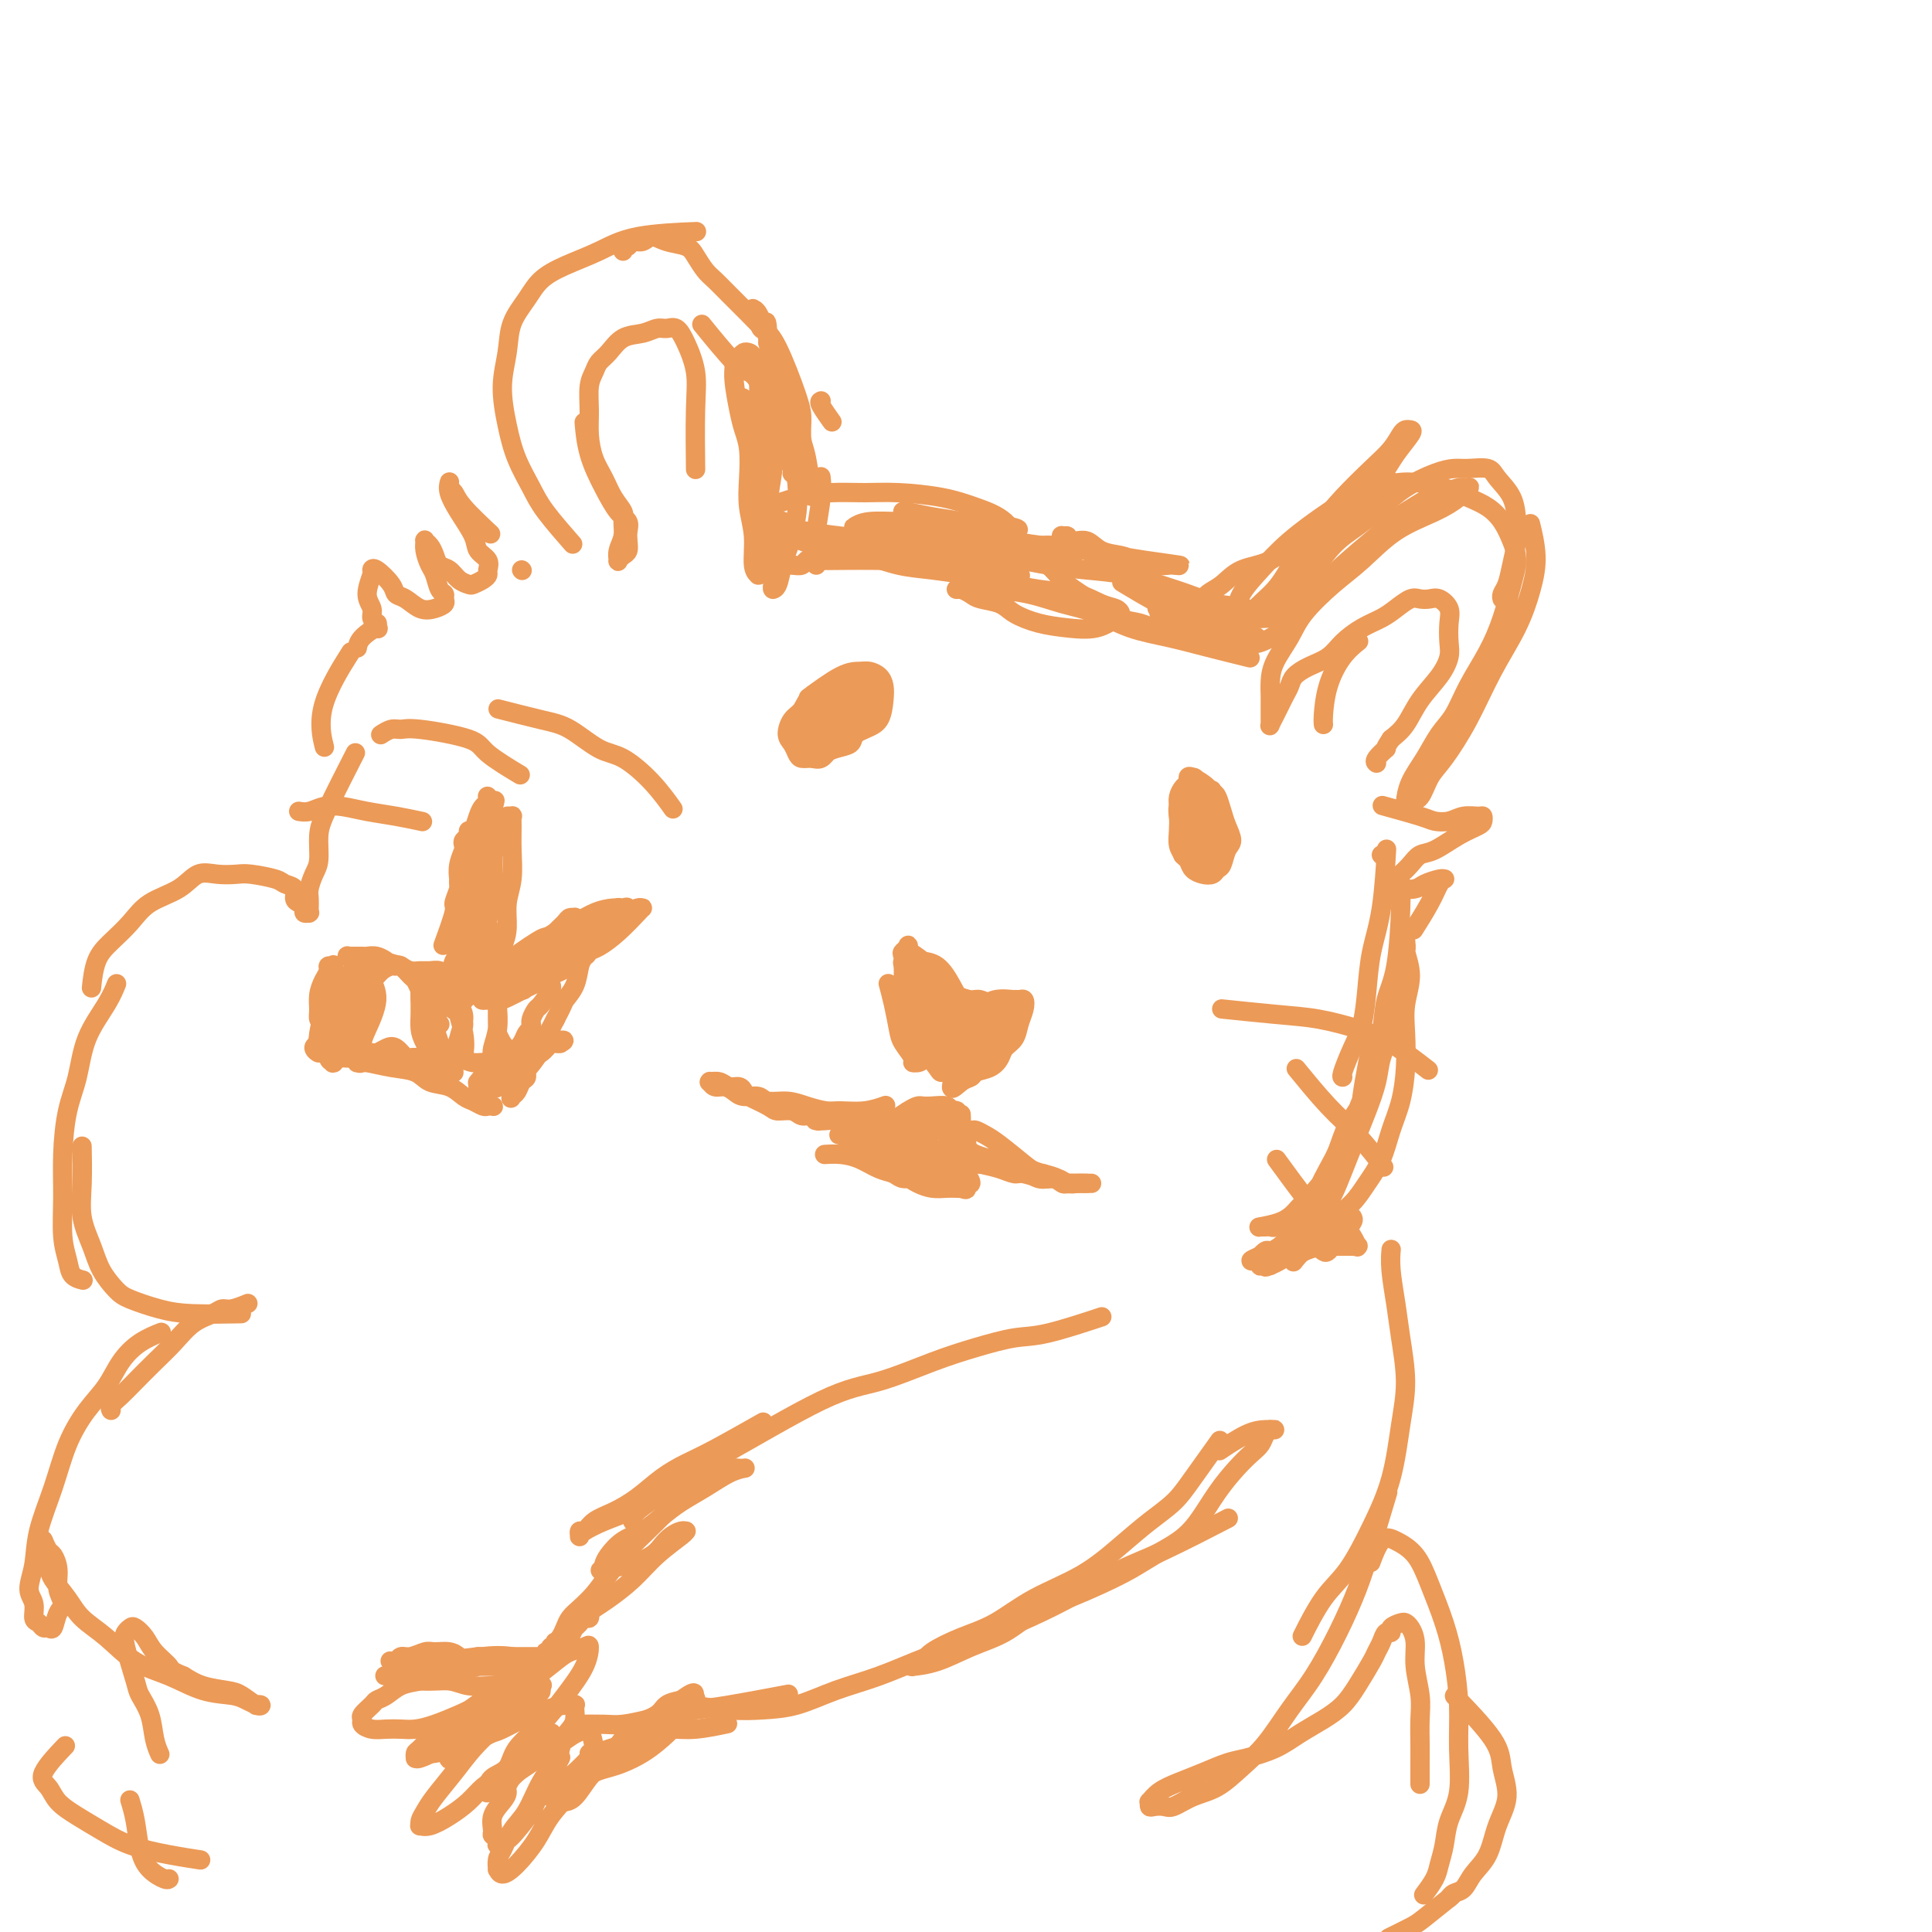 <svg viewBox='0 0 400 400' version='1.1' xmlns='http://www.w3.org/2000/svg' xmlns:xlink='http://www.w3.org/1999/xlink'><g fill='none' stroke='#EC9A57' stroke-width='4' stroke-linecap='round' stroke-linejoin='round'><path d='M184,204c-0.087,-0.320 -0.173,-0.639 0,0c0.173,0.639 0.606,2.238 1,4c0.394,1.762 0.750,3.688 1,5c0.250,1.312 0.393,2.012 1,3c0.607,0.988 1.678,2.265 2,3c0.322,0.735 -0.105,0.928 0,1c0.105,0.072 0.743,0.022 1,0c0.257,-0.022 0.133,-0.017 0,0c-0.133,0.017 -0.274,0.045 0,0c0.274,-0.045 0.964,-0.164 1,-1c0.036,-0.836 -0.582,-2.388 -1,-4c-0.418,-1.612 -0.635,-3.282 -1,-5c-0.365,-1.718 -0.879,-3.483 -1,-5c-0.121,-1.517 0.149,-2.787 0,-4c-0.149,-1.213 -0.717,-2.370 -1,-3c-0.283,-0.630 -0.280,-0.733 0,-1c0.280,-0.267 0.838,-0.698 1,-1c0.162,-0.302 -0.072,-0.475 0,0c0.072,0.475 0.449,1.597 1,3c0.551,1.403 1.275,3.086 2,5c0.725,1.914 1.452,4.058 2,6c0.548,1.942 0.918,3.682 1,5c0.082,1.318 -0.125,2.214 0,3c0.125,0.786 0.581,1.463 1,2c0.419,0.537 0.800,0.935 1,1c0.200,0.065 0.220,-0.205 0,0c-0.220,0.205 -0.678,0.883 -1,1c-0.322,0.117 -0.507,-0.328 -1,-1c-0.493,-0.672 -1.295,-1.572 -2,-3c-0.705,-1.428 -1.313,-3.384 -2,-5c-0.687,-1.616 -1.453,-2.891 -2,-4c-0.547,-1.109 -0.874,-2.051 -1,-3c-0.126,-0.949 -0.050,-1.906 0,-3c0.050,-1.094 0.075,-2.327 0,-3c-0.075,-0.673 -0.249,-0.786 0,-1c0.249,-0.214 0.921,-0.529 1,-1c0.079,-0.471 -0.435,-1.098 0,-1c0.435,0.098 1.819,0.922 3,2c1.181,1.078 2.160,2.410 3,4c0.840,1.590 1.543,3.437 2,5c0.457,1.563 0.669,2.842 1,4c0.331,1.158 0.781,2.196 1,3c0.219,0.804 0.205,1.372 0,2c-0.205,0.628 -0.603,1.314 -1,2'/><path d='M197,219c0.968,3.290 0.389,1.513 0,1c-0.389,-0.513 -0.588,0.236 -1,0c-0.412,-0.236 -1.038,-1.456 -2,-3c-0.962,-1.544 -2.259,-3.411 -3,-5c-0.741,-1.589 -0.926,-2.899 -1,-4c-0.074,-1.101 -0.036,-1.994 0,-3c0.036,-1.006 0.071,-2.125 0,-3c-0.071,-0.875 -0.248,-1.505 0,-2c0.248,-0.495 0.920,-0.856 1,-1c0.080,-0.144 -0.434,-0.071 0,0c0.434,0.071 1.815,0.140 3,1c1.185,0.860 2.174,2.512 3,4c0.826,1.488 1.489,2.812 2,4c0.511,1.188 0.870,2.241 1,3c0.130,0.759 0.031,1.226 0,2c-0.031,0.774 0.006,1.857 0,3c-0.006,1.143 -0.056,2.347 0,3c0.056,0.653 0.218,0.756 0,1c-0.218,0.244 -0.818,0.630 -1,1c-0.182,0.370 0.052,0.723 0,0c-0.052,-0.723 -0.392,-2.524 -1,-4c-0.608,-1.476 -1.485,-2.629 -2,-4c-0.515,-1.371 -0.668,-2.960 -1,-4c-0.332,-1.040 -0.844,-1.530 -1,-2c-0.156,-0.470 0.045,-0.921 0,-1c-0.045,-0.079 -0.337,0.212 0,0c0.337,-0.212 1.301,-0.928 2,-1c0.699,-0.072 1.133,0.499 2,1c0.867,0.501 2.169,0.933 3,1c0.831,0.067 1.192,-0.231 2,0c0.808,0.231 2.063,0.990 3,1c0.937,0.010 1.558,-0.730 2,-1c0.442,-0.270 0.707,-0.072 1,0c0.293,0.072 0.616,0.018 1,0c0.384,-0.018 0.829,0.001 1,0c0.171,-0.001 0.067,-0.022 0,0c-0.067,0.022 -0.097,0.088 -1,0c-0.903,-0.088 -2.679,-0.329 -4,0c-1.321,0.329 -2.189,1.230 -3,2c-0.811,0.770 -1.566,1.410 -2,2c-0.434,0.590 -0.547,1.128 -1,2c-0.453,0.872 -1.246,2.076 -2,3c-0.754,0.924 -1.470,1.567 -2,2c-0.530,0.433 -0.873,0.655 -1,1c-0.127,0.345 -0.036,0.813 0,1c0.036,0.187 0.018,0.094 0,0'/><path d='M195,220c-1.394,1.616 -0.879,0.156 0,-1c0.879,-1.156 2.123,-2.007 3,-3c0.877,-0.993 1.387,-2.127 2,-3c0.613,-0.873 1.330,-1.484 2,-2c0.670,-0.516 1.294,-0.936 2,-1c0.706,-0.064 1.493,0.229 2,0c0.507,-0.229 0.732,-0.980 1,-1c0.268,-0.020 0.578,0.691 1,1c0.422,0.309 0.958,0.215 1,1c0.042,0.785 -0.408,2.448 -1,4c-0.592,1.552 -1.327,2.991 -2,4c-0.673,1.009 -1.286,1.586 -2,2c-0.714,0.414 -1.530,0.666 -2,1c-0.470,0.334 -0.594,0.751 -1,1c-0.406,0.249 -1.094,0.330 -2,1c-0.906,0.670 -2.030,1.928 -2,1c0.030,-0.928 1.215,-4.041 2,-6c0.785,-1.959 1.170,-2.763 2,-4c0.830,-1.237 2.106,-2.905 3,-4c0.894,-1.095 1.406,-1.615 2,-2c0.594,-0.385 1.270,-0.634 2,-1c0.730,-0.366 1.513,-0.850 2,-1c0.487,-0.150 0.679,0.032 1,0c0.321,-0.032 0.773,-0.280 1,0c0.227,0.280 0.230,1.086 0,2c-0.230,0.914 -0.693,1.936 -1,3c-0.307,1.064 -0.457,2.169 -1,3c-0.543,0.831 -1.479,1.389 -2,2c-0.521,0.611 -0.627,1.274 -1,2c-0.373,0.726 -1.014,1.514 -2,2c-0.986,0.486 -2.317,0.671 -3,1c-0.683,0.329 -0.717,0.801 -1,1c-0.283,0.199 -0.816,0.124 -1,0c-0.184,-0.124 -0.021,-0.296 0,-1c0.021,-0.704 -0.101,-1.940 0,-3c0.101,-1.060 0.423,-1.944 1,-3c0.577,-1.056 1.408,-2.284 2,-3c0.592,-0.716 0.943,-0.918 1,-1c0.057,-0.082 -0.181,-0.043 0,0c0.181,0.043 0.779,0.088 1,0c0.221,-0.088 0.063,-0.311 0,0c-0.063,0.311 -0.032,1.155 0,2'/><path d='M205,214c0.274,0.262 -1.040,1.916 -2,3c-0.960,1.084 -1.568,1.599 -2,2c-0.432,0.401 -0.690,0.689 -1,1c-0.310,0.311 -0.671,0.647 -1,1c-0.329,0.353 -0.624,0.723 -1,1c-0.376,0.277 -0.832,0.459 -1,0c-0.168,-0.459 -0.048,-1.560 0,-2c0.048,-0.440 0.024,-0.220 0,0'/><path d='M183,229c0.319,-0.115 0.637,-0.230 0,0c-0.637,0.230 -2.231,0.804 -4,1c-1.769,0.196 -3.713,0.015 -5,0c-1.287,-0.015 -1.915,0.136 -3,0c-1.085,-0.136 -2.626,-0.557 -4,-1c-1.374,-0.443 -2.581,-0.906 -4,-1c-1.419,-0.094 -3.052,0.181 -4,0c-0.948,-0.181 -1.213,-0.818 -2,-1c-0.787,-0.182 -2.095,0.091 -3,0c-0.905,-0.091 -1.405,-0.546 -2,-1c-0.595,-0.454 -1.284,-0.906 -2,-1c-0.716,-0.094 -1.459,0.171 -2,0c-0.541,-0.171 -0.879,-0.778 -1,-1c-0.121,-0.222 -0.027,-0.061 0,0c0.027,0.061 -0.015,0.020 0,0c0.015,-0.020 0.088,-0.020 0,0c-0.088,0.020 -0.335,0.061 0,0c0.335,-0.061 1.253,-0.225 2,0c0.747,0.225 1.324,0.837 2,1c0.676,0.163 1.450,-0.124 2,0c0.550,0.124 0.875,0.659 1,1c0.125,0.341 0.050,0.488 1,1c0.950,0.512 2.926,1.390 4,2c1.074,0.610 1.245,0.952 2,1c0.755,0.048 2.095,-0.197 3,0c0.905,0.197 1.377,0.836 2,1c0.623,0.164 1.399,-0.148 3,0c1.601,0.148 4.029,0.757 5,1c0.971,0.243 0.486,0.122 0,0'/><path d='M182,233c-0.195,-0.145 -0.391,-0.290 0,0c0.391,0.290 1.368,1.017 2,1c0.632,-0.017 0.917,-0.776 1,-1c0.083,-0.224 -0.037,0.087 -1,0c-0.963,-0.087 -2.769,-0.573 -4,-1c-1.231,-0.427 -1.886,-0.794 -3,-1c-1.114,-0.206 -2.685,-0.251 -4,0c-1.315,0.251 -2.373,0.798 -3,1c-0.627,0.202 -0.823,0.058 -1,0c-0.177,-0.058 -0.334,-0.031 0,0c0.334,0.031 1.160,0.065 2,0c0.840,-0.065 1.694,-0.228 3,0c1.306,0.228 3.064,0.846 4,1c0.936,0.154 1.052,-0.155 2,0c0.948,0.155 2.730,0.774 4,1c1.270,0.226 2.028,0.061 3,0c0.972,-0.061 2.159,-0.016 3,0c0.841,0.016 1.336,0.004 2,0c0.664,-0.004 1.498,-0.001 2,0c0.502,0.001 0.671,0.001 1,0c0.329,-0.001 0.817,-0.004 1,0c0.183,0.004 0.061,0.015 0,0c-0.061,-0.015 -0.063,-0.056 0,0c0.063,0.056 0.189,0.207 0,0c-0.189,-0.207 -0.694,-0.773 -1,-1c-0.306,-0.227 -0.412,-0.113 -1,0c-0.588,0.113 -1.658,0.227 -2,0c-0.342,-0.227 0.045,-0.794 0,-1c-0.045,-0.206 -0.520,-0.049 -1,0c-0.480,0.049 -0.963,-0.008 -1,0c-0.037,0.008 0.373,0.081 0,0c-0.373,-0.081 -1.530,-0.316 -2,0c-0.470,0.316 -0.253,1.184 0,2c0.253,0.816 0.542,1.579 1,2c0.458,0.421 1.085,0.498 2,1c0.915,0.502 2.119,1.429 3,2c0.881,0.571 1.441,0.785 2,1'/><path d='M196,240c1.470,0.557 1.647,-0.050 2,0c0.353,0.050 0.884,0.757 1,1c0.116,0.243 -0.182,0.023 0,0c0.182,-0.023 0.844,0.153 1,0c0.156,-0.153 -0.195,-0.633 -1,-1c-0.805,-0.367 -2.064,-0.619 -3,-1c-0.936,-0.381 -1.549,-0.891 -2,-1c-0.451,-0.109 -0.742,0.182 -1,0c-0.258,-0.182 -0.485,-0.837 -1,-1c-0.515,-0.163 -1.319,0.167 -2,0c-0.681,-0.167 -1.241,-0.829 -2,-1c-0.759,-0.171 -1.719,0.150 -2,0c-0.281,-0.150 0.116,-0.772 0,-1c-0.116,-0.228 -0.745,-0.061 -1,0c-0.255,0.061 -0.137,0.016 0,0c0.137,-0.016 0.293,-0.002 0,0c-0.293,0.002 -1.036,-0.007 -1,0c0.036,0.007 0.851,0.029 1,0c0.149,-0.029 -0.369,-0.110 0,0c0.369,0.110 1.623,0.411 3,1c1.377,0.589 2.875,1.467 4,2c1.125,0.533 1.877,0.721 3,1c1.123,0.279 2.617,0.648 4,1c1.383,0.352 2.656,0.687 4,1c1.344,0.313 2.758,0.605 4,1c1.242,0.395 2.310,0.894 3,1c0.690,0.106 1.001,-0.182 2,0c0.999,0.182 2.687,0.833 4,1c1.313,0.167 2.251,-0.151 3,0c0.749,0.151 1.310,0.773 2,1c0.690,0.227 1.509,0.061 2,0c0.491,-0.061 0.654,-0.016 1,0c0.346,0.016 0.876,0.004 1,0c0.124,-0.004 -0.158,-0.001 0,0c0.158,0.001 0.757,0.001 1,0c0.243,-0.001 0.130,-0.003 0,0c-0.130,0.003 -0.278,0.012 -1,0c-0.722,-0.012 -2.018,-0.044 -3,0c-0.982,0.044 -1.649,0.166 -2,0c-0.351,-0.166 -0.386,-0.619 -1,-1c-0.614,-0.381 -1.807,-0.691 -3,-1'/><path d='M216,243c-2.190,-0.548 -2.665,-0.917 -4,-2c-1.335,-1.083 -3.528,-2.880 -5,-4c-1.472,-1.120 -2.221,-1.564 -3,-2c-0.779,-0.436 -1.588,-0.865 -2,-1c-0.412,-0.135 -0.429,0.022 -1,0c-0.571,-0.022 -1.697,-0.225 -2,0c-0.303,0.225 0.216,0.876 0,1c-0.216,0.124 -1.167,-0.281 -1,0c0.167,0.281 1.451,1.246 2,2c0.549,0.754 0.363,1.297 2,2c1.637,0.703 5.097,1.565 7,2c1.903,0.435 2.250,0.442 3,1c0.750,0.558 1.902,1.666 3,2c1.098,0.334 2.143,-0.107 3,0c0.857,0.107 1.526,0.761 2,1c0.474,0.239 0.754,0.064 1,0c0.246,-0.064 0.458,-0.017 1,0c0.542,0.017 1.413,0.005 2,0c0.587,-0.005 0.889,-0.001 1,0c0.111,0.001 0.032,0.000 0,0c-0.032,-0.000 -0.016,-0.000 0,0'/><path d='M171,239c-0.245,0.016 -0.490,0.031 0,0c0.490,-0.031 1.716,-0.109 3,0c1.284,0.109 2.626,0.407 4,1c1.374,0.593 2.779,1.483 4,2c1.221,0.517 2.258,0.660 3,1c0.742,0.340 1.189,0.876 2,1c0.811,0.124 1.986,-0.163 3,0c1.014,0.163 1.866,0.776 3,1c1.134,0.224 2.548,0.058 3,0c0.452,-0.058 -0.060,-0.008 0,0c0.060,0.008 0.691,-0.024 1,0c0.309,0.024 0.297,0.105 0,0c-0.297,-0.105 -0.879,-0.395 -2,-1c-1.121,-0.605 -2.779,-1.524 -4,-2c-1.221,-0.476 -2.003,-0.509 -3,-1c-0.997,-0.491 -2.207,-1.442 -3,-2c-0.793,-0.558 -1.169,-0.724 -2,-1c-0.831,-0.276 -2.117,-0.662 -3,-1c-0.883,-0.338 -1.364,-0.626 -2,-1c-0.636,-0.374 -1.426,-0.833 -2,-1c-0.574,-0.167 -0.931,-0.043 -1,0c-0.069,0.043 0.150,0.005 0,0c-0.150,-0.005 -0.668,0.022 -1,0c-0.332,-0.022 -0.476,-0.094 0,0c0.476,0.094 1.572,0.355 3,1c1.428,0.645 3.187,1.676 5,3c1.813,1.324 3.679,2.943 5,4c1.321,1.057 2.095,1.551 3,2c0.905,0.449 1.939,0.852 3,1c1.061,0.148 2.147,0.042 3,0c0.853,-0.042 1.471,-0.021 2,0c0.529,0.021 0.968,0.042 1,0c0.032,-0.042 -0.342,-0.145 0,0c0.342,0.145 1.400,0.539 1,0c-0.400,-0.539 -2.257,-2.011 -4,-3c-1.743,-0.989 -3.371,-1.494 -5,-2'/><path d='M191,241c-1.841,-1.161 -2.444,-1.565 -3,-2c-0.556,-0.435 -1.065,-0.903 -2,-1c-0.935,-0.097 -2.295,0.176 -3,0c-0.705,-0.176 -0.754,-0.802 -1,-1c-0.246,-0.198 -0.688,0.031 -1,0c-0.312,-0.031 -0.495,-0.321 0,0c0.495,0.321 1.669,1.253 3,2c1.331,0.747 2.818,1.311 4,2c1.182,0.689 2.058,1.505 3,2c0.942,0.495 1.950,0.668 3,1c1.050,0.332 2.142,0.823 3,1c0.858,0.177 1.482,0.042 2,0c0.518,-0.042 0.932,0.010 1,0c0.068,-0.010 -0.208,-0.082 0,0c0.208,0.082 0.901,0.320 1,0c0.099,-0.320 -0.396,-1.196 -1,-2c-0.604,-0.804 -1.318,-1.536 -2,-2c-0.682,-0.464 -1.332,-0.661 -2,-1c-0.668,-0.339 -1.355,-0.819 -2,-1c-0.645,-0.181 -1.247,-0.064 -2,0c-0.753,0.064 -1.657,0.076 -2,0c-0.343,-0.076 -0.124,-0.241 0,0c0.124,0.241 0.154,0.888 0,1c-0.154,0.112 -0.493,-0.310 0,0c0.493,0.310 1.817,1.351 3,2c1.183,0.649 2.224,0.906 3,1c0.776,0.094 1.286,0.025 2,0c0.714,-0.025 1.633,-0.007 2,0c0.367,0.007 0.184,0.004 0,0'/><path d='M185,232c-0.284,0.196 -0.569,0.393 0,0c0.569,-0.393 1.991,-1.374 3,-2c1.009,-0.626 1.604,-0.896 2,-1c0.396,-0.104 0.593,-0.042 1,0c0.407,0.042 1.023,0.064 2,0c0.977,-0.064 2.313,-0.214 3,0c0.687,0.214 0.724,0.793 1,1c0.276,0.207 0.793,0.042 1,0c0.207,-0.042 0.106,0.040 0,0c-0.106,-0.040 -0.217,-0.203 0,0c0.217,0.203 0.763,0.772 0,1c-0.763,0.228 -2.834,0.114 -4,0c-1.166,-0.114 -1.425,-0.227 -2,0c-0.575,0.227 -1.464,0.793 -2,1c-0.536,0.207 -0.717,0.056 -1,0c-0.283,-0.056 -0.668,-0.015 -1,0c-0.332,0.015 -0.613,0.005 -1,0c-0.387,-0.005 -0.881,-0.004 -1,0c-0.119,0.004 0.138,0.011 0,0c-0.138,-0.011 -0.671,-0.042 -1,0c-0.329,0.042 -0.453,0.155 0,0c0.453,-0.155 1.482,-0.577 2,-1c0.518,-0.423 0.524,-0.845 1,-1c0.476,-0.155 1.423,-0.041 2,0c0.577,0.041 0.785,0.011 1,0c0.215,-0.011 0.436,-0.002 1,0c0.564,0.002 1.472,-0.003 2,0c0.528,0.003 0.678,0.015 1,0c0.322,-0.015 0.817,-0.057 1,0c0.183,0.057 0.053,0.215 0,0c-0.053,-0.215 -0.028,-0.801 0,0c0.028,0.801 0.060,2.988 0,4c-0.060,1.012 -0.212,0.849 0,1c0.212,0.151 0.788,0.618 1,1c0.212,0.382 0.061,0.681 0,1c-0.061,0.319 -0.030,0.660 0,1'/><path d='M197,238c0.631,1.463 0.708,1.119 1,1c0.292,-0.119 0.797,-0.014 1,0c0.203,0.014 0.103,-0.062 0,0c-0.103,0.062 -0.210,0.262 0,0c0.210,-0.262 0.736,-0.988 1,-2c0.264,-1.012 0.267,-2.312 0,-3c-0.267,-0.688 -0.803,-0.764 -1,-1c-0.197,-0.236 -0.053,-0.632 0,-1c0.053,-0.368 0.017,-0.710 0,-1c-0.017,-0.290 -0.015,-0.529 0,0c0.015,0.529 0.042,1.826 0,3c-0.042,1.174 -0.152,2.223 0,3c0.152,0.777 0.567,1.280 1,2c0.433,0.720 0.886,1.657 1,2c0.114,0.343 -0.109,0.092 0,0c0.109,-0.092 0.552,-0.024 1,0c0.448,0.024 0.901,0.003 1,0c0.099,-0.003 -0.158,0.013 0,0c0.158,-0.013 0.729,-0.055 1,0c0.271,0.055 0.240,0.207 0,0c-0.240,-0.207 -0.691,-0.774 -1,-1c-0.309,-0.226 -0.477,-0.113 -1,0c-0.523,0.113 -1.402,0.225 -2,0c-0.598,-0.225 -0.917,-0.789 -1,-1c-0.083,-0.211 0.069,-0.071 0,0c-0.069,0.071 -0.358,0.071 -1,0c-0.642,-0.071 -1.636,-0.215 -2,0c-0.364,0.215 -0.098,0.789 0,1c0.098,0.211 0.028,0.060 0,0c-0.028,-0.060 -0.014,-0.030 0,0'/><path d='M168,144c-0.571,0.424 -1.141,0.848 0,0c1.141,-0.848 3.994,-2.968 6,-4c2.006,-1.032 3.165,-0.977 4,-1c0.835,-0.023 1.346,-0.126 2,0c0.654,0.126 1.449,0.481 2,1c0.551,0.519 0.857,1.203 1,2c0.143,0.797 0.123,1.708 0,3c-0.123,1.292 -0.351,2.967 -1,4c-0.649,1.033 -1.721,1.425 -3,2c-1.279,0.575 -2.766,1.331 -4,2c-1.234,0.669 -2.214,1.249 -3,2c-0.786,0.751 -1.376,1.673 -2,2c-0.624,0.327 -1.282,0.058 -2,0c-0.718,-0.058 -1.497,0.094 -2,0c-0.503,-0.094 -0.731,-0.433 -1,-1c-0.269,-0.567 -0.579,-1.363 -1,-2c-0.421,-0.637 -0.951,-1.116 -1,-2c-0.049,-0.884 0.385,-2.174 1,-3c0.615,-0.826 1.411,-1.188 2,-2c0.589,-0.812 0.973,-2.074 2,-3c1.027,-0.926 2.699,-1.518 4,-2c1.301,-0.482 2.233,-0.855 3,-1c0.767,-0.145 1.369,-0.061 2,0c0.631,0.061 1.291,0.099 2,0c0.709,-0.099 1.466,-0.337 2,0c0.534,0.337 0.845,1.247 1,2c0.155,0.753 0.155,1.350 0,2c-0.155,0.650 -0.464,1.355 -1,2c-0.536,0.645 -1.298,1.232 -2,2c-0.702,0.768 -1.343,1.718 -2,2c-0.657,0.282 -1.329,-0.102 -2,0c-0.671,0.102 -1.341,0.690 -2,1c-0.659,0.310 -1.307,0.340 -2,0c-0.693,-0.340 -1.431,-1.051 -2,-1c-0.569,0.051 -0.969,0.864 -1,0c-0.031,-0.864 0.306,-3.406 1,-5c0.694,-1.594 1.745,-2.240 3,-3c1.255,-0.760 2.715,-1.635 4,-2c1.285,-0.365 2.396,-0.222 3,0c0.604,0.222 0.701,0.521 1,1c0.299,0.479 0.800,1.137 1,2c0.200,0.863 0.100,1.932 0,3'/><path d='M181,147c-0.213,1.272 -1.744,1.451 -3,2c-1.256,0.549 -2.235,1.467 -3,2c-0.765,0.533 -1.314,0.679 -2,1c-0.686,0.321 -1.509,0.816 -2,1c-0.491,0.184 -0.650,0.059 -1,0c-0.350,-0.059 -0.890,-0.050 -1,0c-0.110,0.050 0.211,0.140 0,0c-0.211,-0.140 -0.954,-0.509 -1,-1c-0.046,-0.491 0.603,-1.102 1,-2c0.397,-0.898 0.541,-2.083 1,-3c0.459,-0.917 1.233,-1.565 2,-2c0.767,-0.435 1.527,-0.658 2,-1c0.473,-0.342 0.658,-0.804 1,-1c0.342,-0.196 0.841,-0.127 1,0c0.159,0.127 -0.022,0.310 0,1c0.022,0.690 0.248,1.885 0,3c-0.248,1.115 -0.969,2.148 -2,3c-1.031,0.852 -2.371,1.522 -3,2c-0.629,0.478 -0.546,0.765 -1,1c-0.454,0.235 -1.444,0.418 -2,1c-0.556,0.582 -0.677,1.561 -1,2c-0.323,0.439 -0.846,0.337 -1,0c-0.154,-0.337 0.061,-0.910 0,-1c-0.061,-0.090 -0.399,0.301 0,0c0.399,-0.301 1.536,-1.295 2,-2c0.464,-0.705 0.254,-1.121 1,-2c0.746,-0.879 2.449,-2.221 3,-3c0.551,-0.779 -0.048,-0.993 0,-1c0.048,-0.007 0.745,0.194 1,0c0.255,-0.194 0.068,-0.784 0,-1c-0.068,-0.216 -0.018,-0.058 0,0c0.018,0.058 0.005,0.017 0,0c-0.005,-0.017 -0.003,-0.008 0,0'/><path d='M250,179c0.278,0.579 0.557,1.159 0,0c-0.557,-1.159 -1.949,-4.056 -3,-6c-1.051,-1.944 -1.761,-2.937 -2,-4c-0.239,-1.063 -0.008,-2.198 0,-3c0.008,-0.802 -0.206,-1.272 0,-2c0.206,-0.728 0.832,-1.716 1,-2c0.168,-0.284 -0.123,0.136 0,0c0.123,-0.136 0.659,-0.826 1,-1c0.341,-0.174 0.489,0.170 1,1c0.511,0.830 1.387,2.147 2,3c0.613,0.853 0.964,1.240 1,2c0.036,0.760 -0.242,1.891 0,3c0.242,1.109 1.004,2.196 1,3c-0.004,0.804 -0.774,1.327 -1,2c-0.226,0.673 0.090,1.498 0,2c-0.090,0.502 -0.587,0.682 -1,1c-0.413,0.318 -0.741,0.774 -1,1c-0.259,0.226 -0.448,0.224 -1,0c-0.552,-0.224 -1.468,-0.669 -2,-1c-0.532,-0.331 -0.680,-0.549 -1,-1c-0.320,-0.451 -0.814,-1.134 -1,-2c-0.186,-0.866 -0.066,-1.916 0,-3c0.066,-1.084 0.076,-2.202 0,-3c-0.076,-0.798 -0.239,-1.276 0,-2c0.239,-0.724 0.880,-1.693 1,-2c0.120,-0.307 -0.280,0.049 0,0c0.280,-0.049 1.241,-0.501 2,-1c0.759,-0.499 1.316,-1.043 2,-1c0.684,0.043 1.494,0.673 2,1c0.506,0.327 0.707,0.351 1,1c0.293,0.649 0.678,1.922 1,3c0.322,1.078 0.580,1.962 1,3c0.420,1.038 1.000,2.229 1,3c0.000,0.771 -0.580,1.121 -1,2c-0.420,0.879 -0.680,2.286 -1,3c-0.320,0.714 -0.701,0.736 -1,1c-0.299,0.264 -0.514,0.769 -1,1c-0.486,0.231 -1.241,0.186 -2,0c-0.759,-0.186 -1.523,-0.514 -2,-1c-0.477,-0.486 -0.667,-1.131 -1,-2c-0.333,-0.869 -0.809,-1.963 -1,-3c-0.191,-1.037 -0.095,-2.019 0,-3'/><path d='M245,172c-0.539,-1.820 -0.887,-2.371 -1,-3c-0.113,-0.629 0.008,-1.335 0,-2c-0.008,-0.665 -0.145,-1.290 0,-2c0.145,-0.710 0.571,-1.505 1,-2c0.429,-0.495 0.860,-0.691 1,-1c0.140,-0.309 -0.012,-0.733 0,-1c0.012,-0.267 0.189,-0.377 1,0c0.811,0.377 2.256,1.242 3,2c0.744,0.758 0.788,1.410 1,2c0.212,0.590 0.594,1.117 1,2c0.406,0.883 0.837,2.121 1,3c0.163,0.879 0.058,1.398 0,2c-0.058,0.602 -0.068,1.285 0,2c0.068,0.715 0.215,1.460 0,2c-0.215,0.540 -0.792,0.875 -1,1c-0.208,0.125 -0.045,0.042 0,0c0.045,-0.042 -0.026,-0.042 0,0c0.026,0.042 0.151,0.125 0,0c-0.151,-0.125 -0.577,-0.460 -1,-1c-0.423,-0.540 -0.842,-1.286 -1,-2c-0.158,-0.714 -0.056,-1.395 0,-2c0.056,-0.605 0.067,-1.132 0,-2c-0.067,-0.868 -0.211,-2.075 0,-3c0.211,-0.925 0.778,-1.566 1,-2c0.222,-0.434 0.099,-0.661 0,-1c-0.099,-0.339 -0.174,-0.792 0,0c0.174,0.792 0.598,2.828 1,4c0.402,1.172 0.783,1.480 1,2c0.217,0.520 0.269,1.253 0,2c-0.269,0.747 -0.860,1.507 -1,2c-0.140,0.493 0.171,0.718 0,1c-0.171,0.282 -0.824,0.621 -1,1c-0.176,0.379 0.125,0.800 0,1c-0.125,0.200 -0.674,0.181 -1,0c-0.326,-0.181 -0.427,-0.525 -1,-1c-0.573,-0.475 -1.619,-1.083 -2,-2c-0.381,-0.917 -0.098,-2.145 0,-3c0.098,-0.855 0.012,-1.339 0,-2c-0.012,-0.661 0.050,-1.499 0,-2c-0.050,-0.501 -0.212,-0.665 0,-1c0.212,-0.335 0.799,-0.842 1,-1c0.201,-0.158 0.016,0.035 0,0c-0.016,-0.035 0.138,-0.296 0,0c-0.138,0.296 -0.569,1.148 -1,2'/><path d='M247,167c-0.405,-0.964 0.084,1.626 0,3c-0.084,1.374 -0.741,1.531 -1,2c-0.259,0.469 -0.121,1.249 0,2c0.121,0.751 0.225,1.471 0,2c-0.225,0.529 -0.779,0.865 -1,1c-0.221,0.135 -0.111,0.067 0,0'/><path d='M118,112c0.496,0.565 0.992,1.130 0,0c-0.992,-1.130 -3.472,-3.956 -5,-6c-1.528,-2.044 -2.105,-3.308 -3,-5c-0.895,-1.692 -2.109,-3.813 -3,-6c-0.891,-2.187 -1.459,-4.440 -2,-7c-0.541,-2.560 -1.055,-5.427 -1,-8c0.055,-2.573 0.679,-4.852 1,-7c0.321,-2.148 0.338,-4.164 1,-6c0.662,-1.836 1.969,-3.493 3,-5c1.031,-1.507 1.788,-2.863 3,-4c1.212,-1.137 2.880,-2.056 5,-3c2.120,-0.944 4.692,-1.913 7,-3c2.308,-1.087 4.352,-2.293 8,-3c3.648,-0.707 8.899,-0.916 11,-1c2.101,-0.084 1.050,-0.042 0,0'/><path d='M170,83c-0.222,0.089 -0.444,0.178 0,1c0.444,0.822 1.556,2.378 2,3c0.444,0.622 0.222,0.311 0,0'/><path d='M170,99c-0.030,-0.269 -0.061,-0.539 0,0c0.061,0.539 0.212,1.885 0,4c-0.212,2.115 -0.789,4.997 -1,7c-0.211,2.003 -0.057,3.125 0,4c0.057,0.875 0.015,1.502 0,2c-0.015,0.498 -0.004,0.865 0,1c0.004,0.135 0.001,0.036 0,0c-0.001,-0.036 -0.000,-0.010 0,0c0.000,0.010 0.000,0.003 0,0c-0.000,-0.003 -0.000,-0.001 0,0'/><path d='M168,102c0.083,0.698 0.165,1.397 0,0c-0.165,-1.397 -0.579,-4.888 -1,-7c-0.421,-2.112 -0.850,-2.844 -1,-4c-0.150,-1.156 -0.020,-2.734 0,-4c0.020,-1.266 -0.070,-2.218 -1,-5c-0.930,-2.782 -2.700,-7.393 -4,-10c-1.300,-2.607 -2.130,-3.211 -3,-4c-0.870,-0.789 -1.781,-1.762 -3,-3c-1.219,-1.238 -2.748,-2.741 -4,-4c-1.252,-1.259 -2.229,-2.273 -3,-3c-0.771,-0.727 -1.337,-1.166 -2,-2c-0.663,-0.834 -1.423,-2.062 -2,-3c-0.577,-0.938 -0.970,-1.587 -2,-2c-1.030,-0.413 -2.695,-0.590 -4,-1c-1.305,-0.410 -2.248,-1.052 -3,-1c-0.752,0.052 -1.312,0.797 -2,1c-0.688,0.203 -1.505,-0.138 -2,0c-0.495,0.138 -0.669,0.755 -1,1c-0.331,0.245 -0.821,0.117 -1,0c-0.179,-0.117 -0.048,-0.224 0,0c0.048,0.224 0.014,0.778 0,1c-0.014,0.222 -0.007,0.111 0,0'/><path d='M121,88c-0.042,-0.504 -0.085,-1.009 0,0c0.085,1.009 0.296,3.530 1,6c0.704,2.470 1.901,4.888 3,7c1.099,2.112 2.099,3.918 3,5c0.901,1.082 1.703,1.442 2,2c0.297,0.558 0.090,1.316 0,2c-0.090,0.684 -0.062,1.295 0,2c0.062,0.705 0.159,1.504 0,2c-0.159,0.496 -0.575,0.688 -1,1c-0.425,0.312 -0.861,0.743 -1,1c-0.139,0.257 0.017,0.340 0,0c-0.017,-0.340 -0.207,-1.104 0,-2c0.207,-0.896 0.810,-1.923 1,-3c0.190,-1.077 -0.033,-2.205 0,-3c0.033,-0.795 0.320,-1.258 0,-2c-0.320,-0.742 -1.248,-1.765 -2,-3c-0.752,-1.235 -1.327,-2.683 -2,-4c-0.673,-1.317 -1.445,-2.502 -2,-4c-0.555,-1.498 -0.892,-3.308 -1,-5c-0.108,-1.692 0.015,-3.267 0,-5c-0.015,-1.733 -0.168,-3.624 0,-5c0.168,-1.376 0.656,-2.238 1,-3c0.344,-0.762 0.543,-1.423 1,-2c0.457,-0.577 1.172,-1.068 2,-2c0.828,-0.932 1.769,-2.304 3,-3c1.231,-0.696 2.752,-0.716 4,-1c1.248,-0.284 2.223,-0.833 3,-1c0.777,-0.167 1.357,0.048 2,0c0.643,-0.048 1.349,-0.358 2,0c0.651,0.358 1.246,1.383 2,3c0.754,1.617 1.666,3.825 2,6c0.334,2.175 0.090,4.316 0,8c-0.090,3.684 -0.026,8.910 0,11c0.026,2.090 0.013,1.045 0,0'/><path d='M164,98c0.193,0.034 0.385,0.068 0,-1c-0.385,-1.068 -1.349,-3.238 -2,-5c-0.651,-1.762 -0.990,-3.117 -1,-4c-0.010,-0.883 0.307,-1.295 0,-2c-0.307,-0.705 -1.239,-1.703 -2,-3c-0.761,-1.297 -1.350,-2.892 -2,-4c-0.650,-1.108 -1.360,-1.730 -2,-2c-0.640,-0.270 -1.211,-0.188 -3,-2c-1.789,-1.812 -4.797,-5.518 -6,-7c-1.203,-1.482 -0.602,-0.741 0,0'/><path d='M154,83c-0.204,-0.568 -0.409,-1.135 0,0c0.409,1.135 1.431,3.974 2,7c0.569,3.026 0.685,6.239 1,9c0.315,2.761 0.831,5.068 1,7c0.169,1.932 -0.007,3.488 0,5c0.007,1.512 0.198,2.979 0,4c-0.198,1.021 -0.784,1.595 -1,2c-0.216,0.405 -0.062,0.642 0,1c0.062,0.358 0.032,0.838 0,1c-0.032,0.162 -0.065,0.005 0,0c0.065,-0.005 0.227,0.143 0,0c-0.227,-0.143 -0.845,-0.576 -1,-2c-0.155,-1.424 0.152,-3.840 0,-6c-0.152,-2.160 -0.761,-4.063 -1,-6c-0.239,-1.937 -0.106,-3.908 0,-6c0.106,-2.092 0.186,-4.304 0,-6c-0.186,-1.696 -0.639,-2.874 -1,-4c-0.361,-1.126 -0.630,-2.199 -1,-4c-0.370,-1.801 -0.842,-4.329 -1,-6c-0.158,-1.671 -0.001,-2.487 0,-3c0.001,-0.513 -0.155,-0.725 0,-1c0.155,-0.275 0.620,-0.613 1,-1c0.380,-0.387 0.677,-0.822 1,-1c0.323,-0.178 0.674,-0.097 1,0c0.326,0.097 0.627,0.212 1,1c0.373,0.788 0.817,2.248 1,4c0.183,1.752 0.105,3.795 0,6c-0.105,2.205 -0.238,4.572 0,7c0.238,2.428 0.849,4.918 1,7c0.151,2.082 -0.156,3.758 0,5c0.156,1.242 0.774,2.052 1,3c0.226,0.948 0.061,2.036 0,3c-0.061,0.964 -0.017,1.804 0,2c0.017,0.196 0.008,-0.252 0,0c-0.008,0.252 -0.016,1.204 0,1c0.016,-0.204 0.057,-1.565 0,-3c-0.057,-1.435 -0.211,-2.946 0,-5c0.211,-2.054 0.786,-4.653 1,-7c0.214,-2.347 0.068,-4.444 0,-7c-0.068,-2.556 -0.057,-5.573 0,-8c0.057,-2.427 0.159,-4.265 0,-6c-0.159,-1.735 -0.580,-3.368 -1,-5'/><path d='M159,71c-0.162,-6.913 -0.566,-3.695 -1,-3c-0.434,0.695 -0.899,-1.134 -1,-2c-0.101,-0.866 0.161,-0.769 0,-1c-0.161,-0.231 -0.745,-0.788 -1,-1c-0.255,-0.212 -0.181,-0.078 0,0c0.181,0.078 0.468,0.101 1,1c0.532,0.899 1.309,2.675 2,5c0.691,2.325 1.296,5.198 2,8c0.704,2.802 1.506,5.534 2,8c0.494,2.466 0.679,4.666 1,7c0.321,2.334 0.776,4.801 1,7c0.224,2.199 0.215,4.130 0,6c-0.215,1.870 -0.636,3.678 -1,5c-0.364,1.322 -0.672,2.158 -1,3c-0.328,0.842 -0.676,1.690 -1,3c-0.324,1.310 -0.623,3.082 -1,4c-0.377,0.918 -0.830,0.980 -1,1c-0.170,0.020 -0.056,-0.003 0,0c0.056,0.003 0.053,0.033 0,0c-0.053,-0.033 -0.158,-0.127 0,-1c0.158,-0.873 0.578,-2.525 1,-4c0.422,-1.475 0.845,-2.774 1,-4c0.155,-1.226 0.043,-2.381 0,-3c-0.043,-0.619 -0.015,-0.702 0,-1c0.015,-0.298 0.018,-0.810 0,-1c-0.018,-0.190 -0.057,-0.057 0,0c0.057,0.057 0.210,0.040 0,1c-0.210,0.960 -0.784,2.898 -1,4c-0.216,1.102 -0.073,1.367 0,2c0.073,0.633 0.078,1.633 0,2c-0.078,0.367 -0.238,0.099 0,0c0.238,-0.099 0.876,-0.030 1,0c0.124,0.030 -0.265,0.022 0,0c0.265,-0.022 1.185,-0.058 2,0c0.815,0.058 1.524,0.212 2,0c0.476,-0.212 0.719,-0.789 1,-1c0.281,-0.211 0.602,-0.057 2,0c1.398,0.057 3.875,0.018 6,0c2.125,-0.018 3.900,-0.015 6,0c2.100,0.015 4.527,0.042 7,0c2.473,-0.042 4.994,-0.152 7,0c2.006,0.152 3.496,0.567 5,1c1.504,0.433 3.020,0.886 4,1c0.980,0.114 1.423,-0.110 2,0c0.577,0.110 1.289,0.555 2,1'/><path d='M208,119c7.176,0.308 1.615,0.079 0,0c-1.615,-0.079 0.717,-0.009 1,0c0.283,0.009 -1.483,-0.043 -3,0c-1.517,0.043 -2.786,0.180 -5,0c-2.214,-0.180 -5.373,-0.678 -8,-1c-2.627,-0.322 -4.724,-0.467 -7,-1c-2.276,-0.533 -4.733,-1.453 -7,-2c-2.267,-0.547 -4.344,-0.721 -6,-1c-1.656,-0.279 -2.891,-0.663 -4,-1c-1.109,-0.337 -2.093,-0.626 -3,-1c-0.907,-0.374 -1.739,-0.831 -2,-1c-0.261,-0.169 0.048,-0.049 0,0c-0.048,0.049 -0.452,0.025 0,0c0.452,-0.025 1.760,-0.053 4,0c2.240,0.053 5.410,0.188 8,1c2.590,0.812 4.598,2.302 7,3c2.402,0.698 5.198,0.606 8,1c2.802,0.394 5.611,1.275 8,2c2.389,0.725 4.359,1.293 7,2c2.641,0.707 5.951,1.552 9,2c3.049,0.448 5.835,0.500 8,1c2.165,0.500 3.708,1.448 5,2c1.292,0.552 2.332,0.709 3,1c0.668,0.291 0.963,0.717 1,1c0.037,0.283 -0.185,0.424 -1,1c-0.815,0.576 -2.222,1.587 -4,2c-1.778,0.413 -3.926,0.227 -6,0c-2.074,-0.227 -4.074,-0.494 -6,-1c-1.926,-0.506 -3.776,-1.250 -5,-2c-1.224,-0.750 -1.820,-1.507 -3,-2c-1.180,-0.493 -2.943,-0.720 -4,-1c-1.057,-0.280 -1.408,-0.611 -2,-1c-0.592,-0.389 -1.425,-0.837 -2,-1c-0.575,-0.163 -0.894,-0.042 -1,0c-0.106,0.042 -0.001,0.003 0,0c0.001,-0.003 -0.102,0.028 1,0c1.102,-0.028 3.408,-0.117 6,0c2.592,0.117 5.472,0.440 8,1c2.528,0.560 4.706,1.357 7,2c2.294,0.643 4.703,1.132 7,2c2.297,0.868 4.480,2.114 7,3c2.520,0.886 5.376,1.413 8,2c2.624,0.587 5.014,1.235 8,2c2.986,0.765 6.567,1.647 8,2c1.433,0.353 0.716,0.176 0,0'/><path d='M233,121c-0.658,-0.399 -1.316,-0.797 0,0c1.316,0.797 4.607,2.791 7,4c2.393,1.209 3.887,1.633 5,2c1.113,0.367 1.846,0.676 3,1c1.154,0.324 2.729,0.661 4,1c1.271,0.339 2.236,0.678 3,1c0.764,0.322 1.326,0.626 2,1c0.674,0.374 1.462,0.819 2,1c0.538,0.181 0.828,0.099 1,0c0.172,-0.099 0.226,-0.216 0,0c-0.226,0.216 -0.733,0.764 -2,1c-1.267,0.236 -3.294,0.159 -5,0c-1.706,-0.159 -3.092,-0.401 -4,-1c-0.908,-0.599 -1.337,-1.553 -2,-2c-0.663,-0.447 -1.559,-0.385 -2,-1c-0.441,-0.615 -0.427,-1.908 -1,-3c-0.573,-1.092 -1.733,-1.984 -3,-3c-1.267,-1.016 -2.643,-2.156 -4,-3c-1.357,-0.844 -2.697,-1.392 -4,-2c-1.303,-0.608 -2.569,-1.277 -4,-2c-1.431,-0.723 -3.028,-1.500 -4,-2c-0.972,-0.500 -1.320,-0.724 -2,-1c-0.680,-0.276 -1.694,-0.606 -2,-1c-0.306,-0.394 0.095,-0.854 0,-1c-0.095,-0.146 -0.687,0.020 -1,0c-0.313,-0.020 -0.348,-0.227 0,0c0.348,0.227 1.078,0.887 2,1c0.922,0.113 2.035,-0.320 3,0c0.965,0.320 1.783,1.392 3,2c1.217,0.608 2.835,0.751 4,1c1.165,0.249 1.877,0.603 3,1c1.123,0.397 2.658,0.835 4,1c1.342,0.165 2.492,0.055 3,0c0.508,-0.055 0.373,-0.056 1,0c0.627,0.056 2.015,0.169 1,0c-1.015,-0.169 -4.432,-0.620 -7,-1c-2.568,-0.380 -4.286,-0.690 -6,-1c-1.714,-0.310 -3.423,-0.622 -5,-1c-1.577,-0.378 -3.022,-0.822 -5,-1c-1.978,-0.178 -4.489,-0.089 -7,0'/><path d='M214,113c-8.315,-0.571 -15.103,0.002 -20,0c-4.897,-0.002 -7.903,-0.578 -11,-1c-3.097,-0.422 -6.286,-0.690 -9,-1c-2.714,-0.310 -4.951,-0.661 -7,-1c-2.049,-0.339 -3.908,-0.665 -5,-1c-1.092,-0.335 -1.418,-0.678 -2,-1c-0.582,-0.322 -1.421,-0.624 -2,-1c-0.579,-0.376 -0.898,-0.825 -1,-1c-0.102,-0.175 0.014,-0.075 0,0c-0.014,0.075 -0.158,0.125 0,0c0.158,-0.125 0.618,-0.427 2,-1c1.382,-0.573 3.687,-1.419 6,-2c2.313,-0.581 4.633,-0.896 7,-1c2.367,-0.104 4.780,0.004 7,0c2.220,-0.004 4.248,-0.119 7,0c2.752,0.119 6.228,0.471 9,1c2.772,0.529 4.840,1.236 7,2c2.160,0.764 4.411,1.586 6,3c1.589,1.414 2.514,3.419 4,5c1.486,1.581 3.532,2.738 5,4c1.468,1.262 2.360,2.629 4,4c1.640,1.371 4.030,2.745 6,4c1.970,1.255 3.522,2.390 5,3c1.478,0.610 2.883,0.696 4,1c1.117,0.304 1.945,0.827 3,1c1.055,0.173 2.337,-0.006 3,0c0.663,0.006 0.707,0.195 1,0c0.293,-0.195 0.836,-0.774 1,-1c0.164,-0.226 -0.051,-0.098 0,0c0.051,0.098 0.368,0.166 0,0c-0.368,-0.166 -1.419,-0.566 -2,-1c-0.581,-0.434 -0.690,-0.901 -1,-1c-0.310,-0.099 -0.819,0.169 -1,0c-0.181,-0.169 -0.032,-0.775 0,-1c0.032,-0.225 -0.053,-0.071 0,0c0.053,0.071 0.244,0.057 0,0c-0.244,-0.057 -0.922,-0.159 0,0c0.922,0.159 3.443,0.579 5,1c1.557,0.421 2.150,0.844 3,1c0.850,0.156 1.957,0.045 3,0c1.043,-0.045 2.021,-0.022 3,0'/><path d='M254,128c3.979,0.061 2.927,0.212 3,0c0.073,-0.212 1.272,-0.789 2,-1c0.728,-0.211 0.984,-0.057 1,0c0.016,0.057 -0.208,0.015 0,0c0.208,-0.015 0.848,-0.004 1,0c0.152,0.004 -0.182,0.002 -1,0c-0.818,-0.002 -2.119,-0.003 -3,0c-0.881,0.003 -1.343,0.011 -2,0c-0.657,-0.011 -1.509,-0.040 -2,0c-0.491,0.040 -0.622,0.151 -1,0c-0.378,-0.151 -1.001,-0.562 -2,-1c-0.999,-0.438 -2.372,-0.902 -3,-1c-0.628,-0.098 -0.512,0.170 -1,0c-0.488,-0.170 -1.582,-0.778 -2,-1c-0.418,-0.222 -0.160,-0.056 0,0c0.160,0.056 0.221,0.004 0,0c-0.221,-0.004 -0.723,0.040 -1,0c-0.277,-0.040 -0.328,-0.165 0,0c0.328,0.165 1.036,0.619 2,1c0.964,0.381 2.184,0.691 4,1c1.816,0.309 4.228,0.619 6,1c1.772,0.381 2.905,0.834 4,1c1.095,0.166 2.151,0.046 3,0c0.849,-0.046 1.492,-0.019 2,0c0.508,0.019 0.882,0.031 1,0c0.118,-0.031 -0.021,-0.105 0,0c0.021,0.105 0.202,0.390 -1,0c-1.202,-0.390 -3.789,-1.456 -6,-2c-2.211,-0.544 -4.048,-0.565 -6,-1c-1.952,-0.435 -4.019,-1.282 -6,-2c-1.981,-0.718 -3.877,-1.307 -6,-2c-2.123,-0.693 -4.473,-1.491 -7,-2c-2.527,-0.509 -5.233,-0.728 -8,-1c-2.767,-0.272 -5.597,-0.599 -8,-1c-2.403,-0.401 -4.381,-0.878 -6,-1c-1.619,-0.122 -2.879,0.112 -4,0c-1.121,-0.112 -2.104,-0.571 -3,-1c-0.896,-0.429 -1.706,-0.829 -2,-1c-0.294,-0.171 -0.073,-0.112 0,0c0.073,0.112 -0.003,0.279 0,0c0.003,-0.279 0.083,-1.003 1,-1c0.917,0.003 2.670,0.731 4,1c1.330,0.269 2.237,0.077 3,0c0.763,-0.077 1.381,-0.038 2,0'/><path d='M212,114c2.040,-0.381 3.141,-0.833 4,-1c0.859,-0.167 1.476,-0.049 1,0c-0.476,0.049 -2.044,0.028 -4,0c-1.956,-0.028 -4.301,-0.064 -6,0c-1.699,0.064 -2.754,0.229 -4,0c-1.246,-0.229 -2.683,-0.850 -4,-1c-1.317,-0.150 -2.514,0.171 -4,0c-1.486,-0.171 -3.263,-0.834 -5,-1c-1.737,-0.166 -3.436,0.166 -5,0c-1.564,-0.166 -2.995,-0.828 -4,-1c-1.005,-0.172 -1.584,0.146 -2,0c-0.416,-0.146 -0.669,-0.757 -1,-1c-0.331,-0.243 -0.739,-0.119 -1,0c-0.261,0.119 -0.374,0.231 0,0c0.374,-0.231 1.235,-0.806 3,-1c1.765,-0.194 4.434,-0.007 7,0c2.566,0.007 5.029,-0.167 7,0c1.971,0.167 3.452,0.674 5,1c1.548,0.326 3.165,0.469 5,1c1.835,0.531 3.888,1.449 6,2c2.112,0.551 4.281,0.736 6,1c1.719,0.264 2.986,0.606 4,1c1.014,0.394 1.774,0.841 2,1c0.226,0.159 -0.081,0.029 0,0c0.081,-0.029 0.549,0.042 0,0c-0.549,-0.042 -2.117,-0.197 -4,0c-1.883,0.197 -4.083,0.744 -6,1c-1.917,0.256 -3.553,0.219 -5,0c-1.447,-0.219 -2.706,-0.621 -4,-1c-1.294,-0.379 -2.623,-0.735 -4,-1c-1.377,-0.265 -2.803,-0.438 -4,-1c-1.197,-0.562 -2.167,-1.513 -3,-2c-0.833,-0.487 -1.530,-0.509 -2,-1c-0.470,-0.491 -0.715,-1.452 -1,-2c-0.285,-0.548 -0.612,-0.684 -1,-1c-0.388,-0.316 -0.836,-0.814 -1,-1c-0.164,-0.186 -0.042,-0.061 0,0c0.042,0.061 0.006,0.059 0,0c-0.006,-0.059 0.018,-0.173 1,0c0.982,0.173 2.921,0.635 5,1c2.079,0.365 4.297,0.634 6,1c1.703,0.366 2.889,0.830 4,1c1.111,0.170 2.145,0.046 3,0c0.855,-0.046 1.530,-0.013 2,0c0.470,0.013 0.735,0.007 1,0'/><path d='M209,109c3.468,0.707 1.139,0.974 0,1c-1.139,0.026 -1.086,-0.189 -2,0c-0.914,0.189 -2.795,0.783 -4,1c-1.205,0.217 -1.735,0.058 -2,0c-0.265,-0.058 -0.264,-0.016 0,0c0.264,0.016 0.790,0.004 1,0c0.210,-0.004 0.105,-0.002 0,0'/><path d='M245,126c-0.298,0.063 -0.595,0.126 0,0c0.595,-0.126 2.083,-0.440 3,-1c0.917,-0.560 1.262,-1.364 2,-2c0.738,-0.636 1.869,-1.103 3,-2c1.131,-0.897 2.261,-2.225 4,-3c1.739,-0.775 4.087,-0.998 6,-2c1.913,-1.002 3.390,-2.783 5,-4c1.610,-1.217 3.353,-1.871 5,-3c1.647,-1.129 3.198,-2.733 5,-4c1.802,-1.267 3.856,-2.196 5,-3c1.144,-0.804 1.379,-1.483 2,-2c0.621,-0.517 1.627,-0.872 2,-1c0.373,-0.128 0.114,-0.030 0,0c-0.114,0.030 -0.082,-0.007 0,0c0.082,0.007 0.213,0.058 -1,1c-1.213,0.942 -3.770,2.777 -6,5c-2.230,2.223 -4.134,4.836 -6,7c-1.866,2.164 -3.694,3.879 -5,5c-1.306,1.121 -2.091,1.649 -3,3c-0.909,1.351 -1.942,3.524 -3,5c-1.058,1.476 -2.141,2.255 -3,3c-0.859,0.745 -1.495,1.456 -2,2c-0.505,0.544 -0.880,0.920 -1,1c-0.120,0.080 0.013,-0.135 0,0c-0.013,0.135 -0.174,0.621 0,0c0.174,-0.621 0.684,-2.348 2,-4c1.316,-1.652 3.440,-3.229 5,-5c1.560,-1.771 2.557,-3.737 4,-6c1.443,-2.263 3.332,-4.823 5,-7c1.668,-2.177 3.115,-3.970 5,-6c1.885,-2.030 4.207,-4.295 6,-6c1.793,-1.705 3.057,-2.849 4,-4c0.943,-1.151 1.564,-2.311 2,-3c0.436,-0.689 0.688,-0.909 1,-1c0.312,-0.091 0.684,-0.054 1,0c0.316,0.054 0.577,0.124 0,1c-0.577,0.876 -1.992,2.558 -3,4c-1.008,1.442 -1.610,2.644 -4,6c-2.390,3.356 -6.566,8.865 -9,12c-2.434,3.135 -3.124,3.896 -4,5c-0.876,1.104 -1.938,2.552 -3,4'/><path d='M269,121c-3.431,5.428 -1.507,3.498 -1,3c0.507,-0.498 -0.403,0.435 -1,1c-0.597,0.565 -0.881,0.763 -1,1c-0.119,0.237 -0.073,0.514 0,0c0.073,-0.514 0.175,-1.820 1,-3c0.825,-1.180 2.375,-2.234 4,-4c1.625,-1.766 3.327,-4.245 5,-6c1.673,-1.755 3.319,-2.786 5,-4c1.681,-1.214 3.396,-2.612 5,-4c1.604,-1.388 3.095,-2.765 5,-4c1.905,-1.235 4.224,-2.326 6,-3c1.776,-0.674 3.008,-0.930 4,-1c0.992,-0.070 1.744,0.046 3,0c1.256,-0.046 3.017,-0.254 4,0c0.983,0.254 1.189,0.969 2,2c0.811,1.031 2.229,2.377 3,4c0.771,1.623 0.896,3.524 1,5c0.104,1.476 0.185,2.529 0,4c-0.185,1.471 -0.638,3.361 -1,5c-0.362,1.639 -0.633,3.027 -1,4c-0.367,0.973 -0.830,1.531 -1,2c-0.170,0.469 -0.049,0.848 0,1c0.049,0.152 0.024,0.076 0,0'/><path d='M317,109c-0.128,-0.517 -0.256,-1.034 0,0c0.256,1.034 0.895,3.621 1,6c0.105,2.379 -0.324,4.552 -1,7c-0.676,2.448 -1.599,5.171 -3,8c-1.401,2.829 -3.281,5.763 -5,9c-1.719,3.237 -3.276,6.775 -5,10c-1.724,3.225 -3.614,6.136 -5,8c-1.386,1.864 -2.266,2.682 -3,4c-0.734,1.318 -1.321,3.137 -2,4c-0.679,0.863 -1.448,0.770 -2,1c-0.552,0.230 -0.885,0.783 -1,1c-0.115,0.217 -0.012,0.098 0,0c0.012,-0.098 -0.068,-0.177 0,-1c0.068,-0.823 0.285,-2.392 1,-4c0.715,-1.608 1.927,-3.257 3,-5c1.073,-1.743 2.006,-3.580 3,-5c0.994,-1.420 2.048,-2.423 3,-4c0.952,-1.577 1.800,-3.727 3,-6c1.200,-2.273 2.750,-4.670 4,-7c1.250,-2.330 2.200,-4.595 3,-7c0.800,-2.405 1.450,-4.952 2,-7c0.550,-2.048 1.002,-3.598 1,-5c-0.002,-1.402 -0.456,-2.655 -1,-4c-0.544,-1.345 -1.176,-2.780 -2,-4c-0.824,-1.220 -1.838,-2.223 -3,-3c-1.162,-0.777 -2.472,-1.328 -4,-2c-1.528,-0.672 -3.273,-1.466 -5,-2c-1.727,-0.534 -3.437,-0.809 -5,-1c-1.563,-0.191 -2.980,-0.299 -5,0c-2.020,0.299 -4.643,1.006 -7,2c-2.357,0.994 -4.449,2.275 -7,4c-2.551,1.725 -5.560,3.894 -8,6c-2.440,2.106 -4.312,4.151 -6,6c-1.688,1.849 -3.192,3.504 -4,5c-0.808,1.496 -0.921,2.833 -1,4c-0.079,1.167 -0.125,2.162 0,3c0.125,0.838 0.421,1.518 1,2c0.579,0.482 1.440,0.767 2,1c0.560,0.233 0.819,0.416 2,0c1.181,-0.416 3.286,-1.431 5,-3c1.714,-1.569 3.038,-3.692 5,-6c1.962,-2.308 4.560,-4.802 7,-7c2.440,-2.198 4.720,-4.099 7,-6'/><path d='M285,111c4.033,-3.902 4.615,-4.155 6,-5c1.385,-0.845 3.574,-2.280 5,-3c1.426,-0.720 2.091,-0.724 3,-1c0.909,-0.276 2.063,-0.826 3,-1c0.937,-0.174 1.656,0.026 2,0c0.344,-0.026 0.313,-0.279 0,0c-0.313,0.279 -0.906,1.090 -2,2c-1.094,0.910 -2.688,1.919 -5,3c-2.312,1.081 -5.342,2.234 -8,4c-2.658,1.766 -4.943,4.145 -7,6c-2.057,1.855 -3.886,3.185 -6,5c-2.114,1.815 -4.514,4.114 -6,6c-1.486,1.886 -2.058,3.359 -3,5c-0.942,1.641 -2.252,3.452 -3,5c-0.748,1.548 -0.932,2.834 -1,4c-0.068,1.166 -0.018,2.211 0,3c0.018,0.789 0.004,1.323 0,2c-0.004,0.677 0.002,1.496 0,2c-0.002,0.504 -0.012,0.693 0,1c0.012,0.307 0.044,0.731 0,1c-0.044,0.269 -0.166,0.381 0,0c0.166,-0.381 0.621,-1.257 1,-2c0.379,-0.743 0.684,-1.354 1,-2c0.316,-0.646 0.644,-1.327 1,-2c0.356,-0.673 0.741,-1.338 1,-2c0.259,-0.662 0.393,-1.322 1,-2c0.607,-0.678 1.688,-1.375 3,-2c1.312,-0.625 2.854,-1.178 4,-2c1.146,-0.822 1.896,-1.912 3,-3c1.104,-1.088 2.561,-2.172 4,-3c1.439,-0.828 2.861,-1.398 4,-2c1.139,-0.602 1.995,-1.234 3,-2c1.005,-0.766 2.158,-1.664 3,-2c0.842,-0.336 1.375,-0.110 2,0c0.625,0.110 1.344,0.105 2,0c0.656,-0.105 1.249,-0.311 2,0c0.751,0.311 1.661,1.138 2,2c0.339,0.862 0.106,1.758 0,3c-0.106,1.242 -0.086,2.829 0,4c0.086,1.171 0.239,1.927 0,3c-0.239,1.073 -0.868,2.463 -2,4c-1.132,1.537 -2.766,3.222 -4,5c-1.234,1.778 -2.067,3.651 -3,5c-0.933,1.349 -1.967,2.175 -3,3'/><path d='M288,153c-1.962,2.978 -0.866,1.922 -1,2c-0.134,0.078 -1.498,1.290 -2,2c-0.502,0.710 -0.144,0.917 0,1c0.144,0.083 0.072,0.041 0,0'/><path d='M281,133c0.257,-0.202 0.514,-0.404 0,0c-0.514,0.404 -1.798,1.415 -3,3c-1.202,1.585 -2.322,3.744 -3,6c-0.678,2.256 -0.913,4.607 -1,6c-0.087,1.393 -0.025,1.826 0,2c0.025,0.174 0.012,0.087 0,0'/><path d='M92,195c-0.234,0.640 -0.469,1.280 0,0c0.469,-1.280 1.641,-4.481 2,-6c0.359,-1.519 -0.096,-1.356 0,-2c0.096,-0.644 0.744,-2.095 1,-3c0.256,-0.905 0.120,-1.265 0,-2c-0.120,-0.735 -0.224,-1.846 0,-3c0.224,-1.154 0.777,-2.352 1,-3c0.223,-0.648 0.115,-0.747 0,-1c-0.115,-0.253 -0.237,-0.660 0,-1c0.237,-0.340 0.834,-0.613 1,-1c0.166,-0.387 -0.099,-0.888 0,-1c0.099,-0.112 0.562,0.165 1,0c0.438,-0.165 0.849,-0.772 1,-1c0.151,-0.228 0.040,-0.076 0,0c-0.040,0.076 -0.010,0.074 0,0c0.010,-0.074 -0.000,-0.222 0,0c0.000,0.222 0.011,0.815 0,2c-0.011,1.185 -0.045,2.963 0,4c0.045,1.037 0.167,1.332 0,2c-0.167,0.668 -0.623,1.709 -1,3c-0.377,1.291 -0.674,2.833 -1,4c-0.326,1.167 -0.680,1.961 -1,3c-0.320,1.039 -0.605,2.325 -1,3c-0.395,0.675 -0.901,0.739 -1,1c-0.099,0.261 0.207,0.720 0,1c-0.207,0.280 -0.928,0.383 -1,0c-0.072,-0.383 0.506,-1.250 1,-3c0.494,-1.750 0.906,-4.383 1,-6c0.094,-1.617 -0.129,-2.218 0,-3c0.129,-0.782 0.612,-1.743 1,-3c0.388,-1.257 0.682,-2.809 1,-4c0.318,-1.191 0.659,-2.022 1,-3c0.341,-0.978 0.680,-2.104 1,-3c0.320,-0.896 0.621,-1.562 1,-2c0.379,-0.438 0.836,-0.648 1,-1c0.164,-0.352 0.034,-0.847 0,-1c-0.034,-0.153 0.029,0.036 0,0c-0.029,-0.036 -0.151,-0.296 0,0c0.151,0.296 0.576,1.148 1,2'/><path d='M102,167c1.230,-3.522 -0.194,1.173 -1,4c-0.806,2.827 -0.995,3.787 -1,5c-0.005,1.213 0.172,2.679 0,4c-0.172,1.321 -0.695,2.498 -1,4c-0.305,1.502 -0.393,3.331 -1,5c-0.607,1.669 -1.732,3.178 -2,4c-0.268,0.822 0.320,0.956 0,2c-0.320,1.044 -1.550,2.998 -2,4c-0.450,1.002 -0.121,1.053 0,1c0.121,-0.053 0.035,-0.210 0,0c-0.035,0.210 -0.020,0.788 0,1c0.020,0.212 0.044,0.057 0,0c-0.044,-0.057 -0.155,-0.015 0,0c0.155,0.015 0.576,0.003 1,0c0.424,-0.003 0.850,0.002 1,0c0.150,-0.002 0.025,-0.012 0,0c-0.025,0.012 0.050,0.045 0,0c-0.050,-0.045 -0.223,-0.170 0,0c0.223,0.170 0.844,0.633 1,1c0.156,0.367 -0.152,0.636 0,1c0.152,0.364 0.766,0.822 1,1c0.234,0.178 0.089,0.076 0,0c-0.089,-0.076 -0.121,-0.124 0,0c0.121,0.124 0.394,0.422 0,0c-0.394,-0.422 -1.457,-1.563 -2,-2c-0.543,-0.437 -0.568,-0.170 -1,0c-0.432,0.170 -1.270,0.242 -2,0c-0.730,-0.242 -1.350,-0.800 -2,-1c-0.650,-0.200 -1.329,-0.043 -2,0c-0.671,0.043 -1.335,-0.027 -2,0c-0.665,0.027 -1.333,0.151 -2,0c-0.667,-0.151 -1.334,-0.575 -2,-1'/><path d='M83,200c-2.909,-0.785 -2.681,-0.746 -3,-1c-0.319,-0.254 -1.186,-0.800 -2,-1c-0.814,-0.200 -1.577,-0.053 -2,0c-0.423,0.053 -0.507,0.013 -1,0c-0.493,-0.013 -1.396,0.000 -2,0c-0.604,-0.000 -0.909,-0.014 -1,0c-0.091,0.014 0.032,0.055 0,0c-0.032,-0.055 -0.218,-0.208 0,0c0.218,0.208 0.840,0.777 1,1c0.160,0.223 -0.142,0.101 0,0c0.142,-0.101 0.728,-0.181 1,0c0.272,0.181 0.231,0.621 0,1c-0.231,0.379 -0.652,0.695 -1,1c-0.348,0.305 -0.623,0.598 -1,1c-0.377,0.402 -0.858,0.912 -1,1c-0.142,0.088 0.053,-0.247 0,0c-0.053,0.247 -0.354,1.077 -1,2c-0.646,0.923 -1.637,1.940 -2,3c-0.363,1.060 -0.097,2.164 0,3c0.097,0.836 0.026,1.403 0,2c-0.026,0.597 -0.006,1.222 0,2c0.006,0.778 -0.001,1.708 0,2c0.001,0.292 0.011,-0.054 0,0c-0.011,0.054 -0.041,0.507 0,1c0.041,0.493 0.154,1.027 0,0c-0.154,-1.027 -0.574,-3.616 -1,-5c-0.426,-1.384 -0.856,-1.565 -1,-2c-0.144,-0.435 -0.001,-1.126 0,-2c0.001,-0.874 -0.139,-1.932 0,-3c0.139,-1.068 0.559,-2.145 1,-3c0.441,-0.855 0.904,-1.488 1,-2c0.096,-0.512 -0.174,-0.904 0,-1c0.174,-0.096 0.794,0.103 1,0c0.206,-0.103 -0.001,-0.508 0,0c0.001,0.508 0.212,1.928 0,3c-0.212,1.072 -0.845,1.796 -1,3c-0.155,1.204 0.168,2.889 0,4c-0.168,1.111 -0.829,1.647 -1,2c-0.171,0.353 0.146,0.522 0,1c-0.146,0.478 -0.755,1.263 -1,2c-0.245,0.737 -0.128,1.424 0,2c0.128,0.576 0.265,1.040 0,1c-0.265,-0.040 -0.933,-0.583 -1,-1c-0.067,-0.417 0.466,-0.709 1,-1'/><path d='M66,216c-0.344,2.146 -0.205,-0.490 0,-2c0.205,-1.510 0.475,-1.896 1,-3c0.525,-1.104 1.305,-2.928 2,-4c0.695,-1.072 1.304,-1.394 2,-2c0.696,-0.606 1.477,-1.496 2,-2c0.523,-0.504 0.787,-0.623 1,-1c0.213,-0.377 0.376,-1.013 1,-1c0.624,0.013 1.708,0.675 2,1c0.292,0.325 -0.208,0.314 0,1c0.208,0.686 1.123,2.068 1,4c-0.123,1.932 -1.284,4.412 -2,6c-0.716,1.588 -0.986,2.282 -1,3c-0.014,0.718 0.228,1.458 0,2c-0.228,0.542 -0.925,0.885 -1,1c-0.075,0.115 0.474,0.000 0,0c-0.474,-0.000 -1.969,0.113 -3,0c-1.031,-0.113 -1.597,-0.454 -2,-1c-0.403,-0.546 -0.644,-1.298 -1,-2c-0.356,-0.702 -0.827,-1.355 -1,-2c-0.173,-0.645 -0.047,-1.281 0,-2c0.047,-0.719 0.015,-1.520 0,-2c-0.015,-0.480 -0.012,-0.638 0,-1c0.012,-0.362 0.033,-0.927 0,-1c-0.033,-0.073 -0.121,0.344 0,0c0.121,-0.344 0.452,-1.451 1,-2c0.548,-0.549 1.312,-0.539 2,-1c0.688,-0.461 1.298,-1.392 2,-2c0.702,-0.608 1.496,-0.891 2,-1c0.504,-0.109 0.718,-0.042 1,0c0.282,0.042 0.633,0.058 1,0c0.367,-0.058 0.752,-0.192 1,0c0.248,0.192 0.360,0.710 0,2c-0.360,1.290 -1.192,3.354 -2,5c-0.808,1.646 -1.593,2.876 -2,4c-0.407,1.124 -0.435,2.144 -1,3c-0.565,0.856 -1.668,1.550 -2,2c-0.332,0.450 0.108,0.657 0,1c-0.108,0.343 -0.765,0.822 -1,1c-0.235,0.178 -0.047,0.054 0,0c0.047,-0.054 -0.048,-0.039 0,0c0.048,0.039 0.240,0.103 0,0c-0.240,-0.103 -0.911,-0.374 -1,-1c-0.089,-0.626 0.403,-1.607 1,-3c0.597,-1.393 1.298,-3.196 2,-5'/><path d='M71,211c0.498,-1.592 1.243,-2.072 2,-3c0.757,-0.928 1.525,-2.305 2,-3c0.475,-0.695 0.658,-0.707 1,-1c0.342,-0.293 0.845,-0.868 1,-1c0.155,-0.132 -0.038,0.178 0,0c0.038,-0.178 0.308,-0.842 0,1c-0.308,1.842 -1.193,6.192 -2,8c-0.807,1.808 -1.536,1.073 -2,1c-0.464,-0.073 -0.664,0.515 -1,1c-0.336,0.485 -0.809,0.866 -1,1c-0.191,0.134 -0.101,0.020 0,0c0.101,-0.020 0.211,0.055 0,0c-0.211,-0.055 -0.745,-0.241 -1,-1c-0.255,-0.759 -0.230,-2.090 0,-3c0.230,-0.910 0.666,-1.399 1,-2c0.334,-0.601 0.565,-1.314 1,-2c0.435,-0.686 1.072,-1.346 2,-2c0.928,-0.654 2.145,-1.301 3,-2c0.855,-0.699 1.346,-1.448 2,-2c0.654,-0.552 1.471,-0.906 2,-1c0.529,-0.094 0.772,0.072 1,0c0.228,-0.072 0.442,-0.381 1,0c0.558,0.381 1.459,1.453 2,2c0.541,0.547 0.722,0.570 1,1c0.278,0.430 0.653,1.268 1,2c0.347,0.732 0.667,1.359 1,2c0.333,0.641 0.678,1.297 1,2c0.322,0.703 0.620,1.454 1,2c0.380,0.546 0.841,0.886 1,1c0.159,0.114 0.014,-0.000 0,0c-0.014,0.000 0.102,0.114 0,0c-0.102,-0.114 -0.422,-0.456 -1,-1c-0.578,-0.544 -1.416,-1.290 -2,-2c-0.584,-0.710 -0.916,-1.384 -1,-2c-0.084,-0.616 0.081,-1.176 0,-2c-0.081,-0.824 -0.406,-1.914 0,-1c0.406,0.914 1.545,3.833 2,6c0.455,2.167 0.228,3.584 0,5'/><path d='M89,215c0.536,2.408 0.878,3.430 1,4c0.122,0.570 0.026,0.690 0,1c-0.026,0.310 0.017,0.810 0,1c-0.017,0.190 -0.096,0.069 0,0c0.096,-0.069 0.365,-0.087 0,-1c-0.365,-0.913 -1.366,-2.720 -2,-4c-0.634,-1.280 -0.903,-2.035 -1,-3c-0.097,-0.965 -0.023,-2.142 0,-3c0.023,-0.858 -0.004,-1.396 0,-2c0.004,-0.604 0.038,-1.274 0,-2c-0.038,-0.726 -0.149,-1.509 0,-2c0.149,-0.491 0.558,-0.690 1,-1c0.442,-0.310 0.916,-0.729 1,-1c0.084,-0.271 -0.222,-0.393 0,0c0.222,0.393 0.970,1.301 2,2c1.030,0.699 2.340,1.189 3,2c0.660,0.811 0.670,1.943 1,3c0.330,1.057 0.979,2.038 1,3c0.021,0.962 -0.587,1.904 -1,3c-0.413,1.096 -0.633,2.345 -1,3c-0.367,0.655 -0.882,0.714 -1,1c-0.118,0.286 0.162,0.797 0,1c-0.162,0.203 -0.766,0.098 -1,0c-0.234,-0.098 -0.097,-0.190 0,0c0.097,0.190 0.154,0.662 0,0c-0.154,-0.662 -0.521,-2.458 -1,-4c-0.479,-1.542 -1.071,-2.829 -1,-4c0.071,-1.171 0.806,-2.225 1,-3c0.194,-0.775 -0.152,-1.270 0,-2c0.152,-0.730 0.802,-1.694 1,-2c0.198,-0.306 -0.056,0.047 0,0c0.056,-0.047 0.421,-0.493 1,0c0.579,0.493 1.370,1.926 2,3c0.630,1.074 1.097,1.791 1,3c-0.097,1.209 -0.759,2.912 -1,4c-0.241,1.088 -0.061,1.563 0,2c0.061,0.437 0.003,0.837 0,1c-0.003,0.163 0.048,0.088 0,0c-0.048,-0.088 -0.195,-0.190 0,0c0.195,0.190 0.731,0.670 1,0c0.269,-0.670 0.271,-2.492 0,-4c-0.271,-1.508 -0.815,-2.703 -1,-4c-0.185,-1.297 -0.011,-2.695 0,-4c0.011,-1.305 -0.140,-2.516 0,-4c0.140,-1.484 0.570,-3.242 1,-5'/><path d='M96,197c0.559,-4.358 1.456,-4.753 2,-6c0.544,-1.247 0.734,-3.346 1,-5c0.266,-1.654 0.607,-2.864 1,-4c0.393,-1.136 0.837,-2.199 1,-3c0.163,-0.801 0.044,-1.339 0,-2c-0.044,-0.661 -0.012,-1.444 0,-2c0.012,-0.556 0.003,-0.885 0,-1c-0.003,-0.115 -0.002,-0.016 0,0c0.002,0.016 0.004,-0.051 0,0c-0.004,0.051 -0.016,0.220 0,0c0.016,-0.220 0.058,-0.830 0,-1c-0.058,-0.170 -0.215,0.101 0,0c0.215,-0.101 0.804,-0.575 1,0c0.196,0.575 0.000,2.200 0,4c-0.000,1.800 0.196,3.774 0,6c-0.196,2.226 -0.785,4.704 -1,7c-0.215,2.296 -0.058,4.409 0,6c0.058,1.591 0.016,2.661 0,4c-0.016,1.339 -0.007,2.948 0,4c0.007,1.052 0.013,1.546 0,2c-0.013,0.454 -0.046,0.868 0,1c0.046,0.132 0.169,-0.017 0,0c-0.169,0.017 -0.630,0.201 -1,0c-0.370,-0.201 -0.647,-0.786 -1,-2c-0.353,-1.214 -0.781,-3.056 -1,-5c-0.219,-1.944 -0.227,-3.991 0,-6c0.227,-2.009 0.691,-3.980 1,-6c0.309,-2.020 0.465,-4.089 1,-6c0.535,-1.911 1.449,-3.665 2,-5c0.551,-1.335 0.740,-2.252 1,-3c0.260,-0.748 0.591,-1.326 1,-2c0.409,-0.674 0.894,-1.445 1,-2c0.106,-0.555 -0.168,-0.895 0,-1c0.168,-0.105 0.778,0.025 1,0c0.222,-0.025 0.056,-0.206 0,0c-0.056,0.206 -0.000,0.799 0,2c0.000,1.201 -0.055,3.009 0,5c0.055,1.991 0.219,4.164 0,6c-0.219,1.836 -0.821,3.336 -1,5c-0.179,1.664 0.065,3.492 0,5c-0.065,1.508 -0.437,2.697 -1,4c-0.563,1.303 -1.316,2.720 -2,4c-0.684,1.280 -1.300,2.421 -2,3c-0.700,0.579 -1.486,0.594 -2,1c-0.514,0.406 -0.757,1.203 -1,2'/><path d='M97,206c-1.403,2.106 -0.910,0.370 -1,0c-0.090,-0.370 -0.765,0.625 -1,1c-0.235,0.375 -0.032,0.128 0,0c0.032,-0.128 -0.108,-0.138 0,-1c0.108,-0.862 0.463,-2.574 1,-4c0.537,-1.426 1.255,-2.564 2,-4c0.745,-1.436 1.516,-3.169 2,-4c0.484,-0.831 0.681,-0.761 1,-1c0.319,-0.239 0.761,-0.787 1,0c0.239,0.787 0.274,2.910 0,4c-0.274,1.090 -0.856,1.149 -1,2c-0.144,0.851 0.149,2.495 0,3c-0.149,0.505 -0.739,-0.129 0,0c0.739,0.129 2.806,1.020 4,1c1.194,-0.020 1.514,-0.950 2,-2c0.486,-1.050 1.138,-2.218 2,-3c0.862,-0.782 1.934,-1.176 3,-2c1.066,-0.824 2.127,-2.078 3,-3c0.873,-0.922 1.557,-1.511 2,-2c0.443,-0.489 0.645,-0.878 1,-1c0.355,-0.122 0.865,0.024 1,0c0.135,-0.024 -0.103,-0.218 0,0c0.103,0.218 0.549,0.850 1,1c0.451,0.150 0.907,-0.180 1,0c0.093,0.180 -0.178,0.870 0,1c0.178,0.130 0.806,-0.302 1,0c0.194,0.302 -0.045,1.336 -1,2c-0.955,0.664 -2.626,0.956 -4,2c-1.374,1.044 -2.452,2.839 -4,4c-1.548,1.161 -3.568,1.689 -5,2c-1.432,0.311 -2.277,0.405 -3,1c-0.723,0.595 -1.323,1.690 -2,2c-0.677,0.310 -1.429,-0.166 -2,0c-0.571,0.166 -0.959,0.975 -1,1c-0.041,0.025 0.267,-0.734 0,-1c-0.267,-0.266 -1.107,-0.038 -1,0c0.107,0.038 1.163,-0.114 2,-1c0.837,-0.886 1.456,-2.508 3,-4c1.544,-1.492 4.013,-2.855 6,-4c1.987,-1.145 3.494,-2.073 5,-3'/><path d='M115,193c3.041,-2.360 3.144,-1.758 4,-2c0.856,-0.242 2.465,-1.326 4,-2c1.535,-0.674 2.996,-0.936 4,-1c1.004,-0.064 1.550,0.071 2,0c0.450,-0.071 0.802,-0.349 1,0c0.198,0.349 0.240,1.326 0,2c-0.240,0.674 -0.764,1.047 -2,2c-1.236,0.953 -3.186,2.487 -5,4c-1.814,1.513 -3.493,3.004 -5,4c-1.507,0.996 -2.842,1.496 -4,2c-1.158,0.504 -2.138,1.011 -4,2c-1.862,0.989 -4.604,2.460 -6,3c-1.396,0.540 -1.444,0.150 -2,0c-0.556,-0.150 -1.619,-0.059 -2,0c-0.381,0.059 -0.079,0.087 0,0c0.079,-0.087 -0.064,-0.289 0,-1c0.064,-0.711 0.335,-1.932 1,-3c0.665,-1.068 1.723,-1.984 3,-3c1.277,-1.016 2.773,-2.131 4,-3c1.227,-0.869 2.186,-1.493 3,-2c0.814,-0.507 1.485,-0.897 2,-1c0.515,-0.103 0.875,0.080 1,0c0.125,-0.080 0.016,-0.425 0,0c-0.016,0.425 0.060,1.619 -1,3c-1.060,1.381 -3.257,2.948 -5,4c-1.743,1.052 -3.031,1.588 -4,2c-0.969,0.412 -1.618,0.699 -2,1c-0.382,0.301 -0.499,0.617 -1,1c-0.501,0.383 -1.388,0.835 -2,1c-0.612,0.165 -0.948,0.044 -1,0c-0.052,-0.044 0.181,-0.011 0,0c-0.181,0.011 -0.778,0.001 -1,0c-0.222,-0.001 -0.071,0.006 0,0c0.071,-0.006 0.061,-0.025 0,0c-0.061,0.025 -0.174,0.094 0,0c0.174,-0.094 0.634,-0.350 1,-1c0.366,-0.650 0.637,-1.693 1,-2c0.363,-0.307 0.818,0.122 1,0c0.182,-0.122 0.090,-0.796 0,-1c-0.090,-0.204 -0.178,0.060 0,0c0.178,-0.060 0.622,-0.446 0,0c-0.622,0.446 -2.311,1.723 -4,3'/><path d='M96,205c-2.022,1.026 -1.078,1.593 -1,2c0.078,0.407 -0.711,0.656 -1,1c-0.289,0.344 -0.079,0.783 0,1c0.079,0.217 0.025,0.213 0,0c-0.025,-0.213 -0.022,-0.635 0,-1c0.022,-0.365 0.062,-0.672 0,-1c-0.062,-0.328 -0.227,-0.677 0,-1c0.227,-0.323 0.845,-0.622 1,-1c0.155,-0.378 -0.152,-0.837 0,-1c0.152,-0.163 0.761,-0.030 1,0c0.239,0.030 0.106,-0.045 0,0c-0.106,0.045 -0.184,0.208 0,0c0.184,-0.208 0.629,-0.788 1,-1c0.371,-0.212 0.666,-0.057 1,0c0.334,0.057 0.706,0.016 1,0c0.294,-0.016 0.510,-0.005 1,0c0.490,0.005 1.256,0.005 2,0c0.744,-0.005 1.467,-0.017 2,0c0.533,0.017 0.875,0.061 1,0c0.125,-0.061 0.034,-0.227 0,0c-0.034,0.227 -0.009,0.845 0,1c0.009,0.155 0.003,-0.155 0,0c-0.003,0.155 -0.004,0.773 0,1c0.004,0.227 0.012,0.061 0,0c-0.012,-0.061 -0.045,-0.016 0,0c0.045,0.016 0.168,0.005 0,0c-0.168,-0.005 -0.628,-0.004 0,0c0.628,0.004 2.344,0.013 3,0c0.656,-0.013 0.252,-0.046 0,0c-0.252,0.046 -0.351,0.170 0,0c0.351,-0.170 1.152,-0.634 2,-1c0.848,-0.366 1.744,-0.634 2,-1c0.256,-0.366 -0.127,-0.830 0,-1c0.127,-0.170 0.765,-0.046 1,0c0.235,0.046 0.067,0.013 0,0c-0.067,-0.013 -0.034,-0.007 0,0'/><path d='M113,202c1.000,-0.463 1.000,-0.121 1,0c0.000,0.121 0.000,0.022 0,0c-0.000,-0.022 -0.001,0.032 0,0c0.001,-0.032 0.002,-0.151 0,0c-0.002,0.151 -0.007,0.573 0,1c0.007,0.427 0.027,0.859 0,1c-0.027,0.141 -0.102,-0.008 0,0c0.102,0.008 0.381,0.174 0,1c-0.381,0.826 -1.423,2.311 -2,3c-0.577,0.689 -0.689,0.582 -1,1c-0.311,0.418 -0.819,1.361 -1,2c-0.181,0.639 -0.033,0.974 0,1c0.033,0.026 -0.047,-0.257 0,0c0.047,0.257 0.223,1.053 0,2c-0.223,0.947 -0.844,2.043 -1,3c-0.156,0.957 0.155,1.773 0,2c-0.155,0.227 -0.775,-0.135 -1,0c-0.225,0.135 -0.057,0.767 0,1c0.057,0.233 0.001,0.066 0,0c-0.001,-0.066 0.052,-0.032 0,0c-0.052,0.032 -0.211,0.061 0,0c0.211,-0.061 0.790,-0.211 0,0c-0.790,0.211 -2.949,0.785 -4,1c-1.051,0.215 -0.994,0.073 -1,0c-0.006,-0.073 -0.074,-0.076 0,0c0.074,0.076 0.291,0.231 0,0c-0.291,-0.231 -1.089,-0.846 -2,-1c-0.911,-0.154 -1.935,0.155 -3,0c-1.065,-0.155 -2.172,-0.773 -3,-1c-0.828,-0.227 -1.378,-0.061 -2,0c-0.622,0.061 -1.318,0.018 -2,0c-0.682,-0.018 -1.352,-0.012 -2,0c-0.648,0.012 -1.276,0.030 -2,0c-0.724,-0.030 -1.546,-0.110 -2,0c-0.454,0.110 -0.542,0.408 -1,0c-0.458,-0.408 -1.286,-1.521 -2,-2c-0.714,-0.479 -1.315,-0.324 -2,0c-0.685,0.324 -1.454,0.818 -2,1c-0.546,0.182 -0.870,0.052 -1,0c-0.130,-0.052 -0.065,-0.026 0,0'/><path d='M77,218c-4.736,-0.373 -1.077,-0.306 0,0c1.077,0.306 -0.427,0.852 0,1c0.427,0.148 2.786,-0.100 4,0c1.214,0.100 1.285,0.549 2,1c0.715,0.451 2.075,0.905 3,1c0.925,0.095 1.415,-0.170 2,0c0.585,0.170 1.264,0.775 2,1c0.736,0.225 1.531,0.071 2,0c0.469,-0.071 0.614,-0.058 1,0c0.386,0.058 1.013,0.160 1,0c-0.013,-0.160 -0.664,-0.584 -2,-1c-1.336,-0.416 -3.356,-0.826 -5,-1c-1.644,-0.174 -2.914,-0.113 -4,0c-1.086,0.113 -1.990,0.279 -3,0c-1.010,-0.279 -2.128,-1.003 -3,-1c-0.872,0.003 -1.498,0.732 -2,1c-0.502,0.268 -0.880,0.075 -1,0c-0.120,-0.075 0.019,-0.032 0,0c-0.019,0.032 -0.197,0.054 0,0c0.197,-0.054 0.769,-0.184 2,0c1.231,0.184 3.120,0.683 5,1c1.880,0.317 3.749,0.452 5,1c1.251,0.548 1.883,1.510 3,2c1.117,0.490 2.719,0.510 4,1c1.281,0.490 2.242,1.452 3,2c0.758,0.548 1.314,0.683 2,1c0.686,0.317 1.501,0.815 2,1c0.499,0.185 0.681,0.057 1,0c0.319,-0.057 0.775,-0.042 1,0c0.225,0.042 0.218,0.112 0,0c-0.218,-0.112 -0.648,-0.406 -1,-1c-0.352,-0.594 -0.625,-1.486 -1,-2c-0.375,-0.514 -0.851,-0.648 -1,-1c-0.149,-0.352 0.028,-0.920 0,-1c-0.028,-0.080 -0.262,0.329 0,0c0.262,-0.329 1.018,-1.396 2,-2c0.982,-0.604 2.189,-0.744 3,-1c0.811,-0.256 1.225,-0.629 2,-1c0.775,-0.371 1.910,-0.740 3,-1c1.090,-0.260 2.135,-0.409 3,-1c0.865,-0.591 1.552,-1.622 2,-2c0.448,-0.378 0.659,-0.102 1,0c0.341,0.102 0.812,0.029 1,0c0.188,-0.029 0.094,-0.015 0,0'/><path d='M116,216c2.015,-1.049 -0.446,-0.673 -2,0c-1.554,0.673 -2.199,1.641 -3,2c-0.801,0.359 -1.759,0.108 -2,0c-0.241,-0.108 0.233,-0.075 0,0c-0.233,0.075 -1.173,0.190 -2,0c-0.827,-0.190 -1.542,-0.685 -2,-1c-0.458,-0.315 -0.659,-0.451 -1,-1c-0.341,-0.549 -0.824,-1.510 -1,-2c-0.176,-0.490 -0.047,-0.509 0,-1c0.047,-0.491 0.012,-1.455 0,-2c-0.012,-0.545 -0.002,-0.670 0,-1c0.002,-0.330 -0.003,-0.863 0,-1c0.003,-0.137 0.015,0.123 0,0c-0.015,-0.123 -0.057,-0.628 0,0c0.057,0.628 0.212,2.391 0,4c-0.212,1.609 -0.790,3.065 -1,4c-0.210,0.935 -0.053,1.351 0,2c0.053,0.649 0.001,1.532 0,2c-0.001,0.468 0.051,0.520 0,1c-0.051,0.480 -0.203,1.388 0,2c0.203,0.612 0.760,0.930 1,1c0.240,0.070 0.162,-0.106 0,0c-0.162,0.106 -0.409,0.495 0,0c0.409,-0.495 1.472,-1.874 2,-3c0.528,-1.126 0.520,-2.000 1,-3c0.480,-1.000 1.449,-2.126 2,-3c0.551,-0.874 0.683,-1.497 1,-2c0.317,-0.503 0.818,-0.886 1,-1c0.182,-0.114 0.045,0.042 0,0c-0.045,-0.042 0.003,-0.281 0,0c-0.003,0.281 -0.056,1.082 0,2c0.056,0.918 0.222,1.951 0,3c-0.222,1.049 -0.834,2.112 -1,3c-0.166,0.888 0.112,1.600 0,2c-0.112,0.400 -0.613,0.488 -1,1c-0.387,0.512 -0.658,1.450 -1,2c-0.342,0.550 -0.755,0.714 -1,1c-0.245,0.286 -0.323,0.695 0,0c0.323,-0.695 1.045,-2.496 2,-4c0.955,-1.504 2.142,-2.713 3,-4c0.858,-1.287 1.388,-2.654 2,-4c0.612,-1.346 1.306,-2.673 2,-4'/><path d='M115,211c1.737,-3.257 1.579,-3.401 2,-4c0.421,-0.599 1.419,-1.653 2,-3c0.581,-1.347 0.744,-2.988 1,-4c0.256,-1.012 0.606,-1.395 1,-2c0.394,-0.605 0.834,-1.430 1,-2c0.166,-0.570 0.059,-0.884 0,-1c-0.059,-0.116 -0.070,-0.033 0,0c0.070,0.033 0.223,0.017 0,0c-0.223,-0.017 -0.820,-0.036 -1,0c-0.180,0.036 0.059,0.126 0,0c-0.059,-0.126 -0.416,-0.468 0,-1c0.416,-0.532 1.604,-1.253 3,-2c1.396,-0.747 3.001,-1.521 4,-2c0.999,-0.479 1.391,-0.664 2,-1c0.609,-0.336 1.434,-0.824 2,-1c0.566,-0.176 0.874,-0.040 1,0c0.126,0.040 0.069,-0.015 0,0c-0.069,0.015 -0.150,0.099 -1,1c-0.850,0.901 -2.469,2.619 -4,4c-1.531,1.381 -2.974,2.427 -4,3c-1.026,0.573 -1.637,0.675 -2,1c-0.363,0.325 -0.479,0.873 -1,1c-0.521,0.127 -1.446,-0.165 -2,0c-0.554,0.165 -0.736,0.789 -1,1c-0.264,0.211 -0.611,0.008 -1,0c-0.389,-0.008 -0.820,0.178 -1,0c-0.180,-0.178 -0.109,-0.720 0,-1c0.109,-0.280 0.257,-0.300 1,-1c0.743,-0.700 2.083,-2.081 3,-3c0.917,-0.919 1.412,-1.374 2,-2c0.588,-0.626 1.268,-1.421 2,-2c0.732,-0.579 1.517,-0.940 2,-1c0.483,-0.060 0.664,0.182 1,0c0.336,-0.182 0.825,-0.788 1,-1c0.175,-0.212 0.034,-0.030 0,0c-0.034,0.030 0.040,-0.093 0,0c-0.040,0.093 -0.193,0.403 -1,1c-0.807,0.597 -2.269,1.480 -3,2c-0.731,0.520 -0.732,0.675 -1,1c-0.268,0.325 -0.803,0.818 -1,1c-0.197,0.182 -0.056,0.052 0,0c0.056,-0.052 0.028,-0.026 0,0'/><path d='M227,273c0.971,-0.321 1.942,-0.643 0,0c-1.942,0.643 -6.796,2.249 -10,3c-3.204,0.751 -4.759,0.647 -7,1c-2.241,0.353 -5.169,1.162 -8,2c-2.831,0.838 -5.564,1.703 -9,3c-3.436,1.297 -7.573,3.025 -11,4c-3.427,0.975 -6.143,1.195 -12,4c-5.857,2.805 -14.855,8.194 -20,11c-5.145,2.806 -6.436,3.029 -8,4c-1.564,0.971 -3.400,2.691 -5,4c-1.600,1.309 -2.965,2.206 -4,3c-1.035,0.794 -1.740,1.483 -2,2c-0.260,0.517 -0.074,0.862 0,1c0.074,0.138 0.037,0.069 0,0'/><path d='M157,295c0.869,-0.492 1.739,-0.985 0,0c-1.739,0.985 -6.085,3.447 -9,5c-2.915,1.553 -4.398,2.197 -6,3c-1.602,0.803 -3.322,1.764 -5,3c-1.678,1.236 -3.315,2.747 -5,4c-1.685,1.253 -3.418,2.248 -5,3c-1.582,0.752 -3.013,1.260 -4,2c-0.987,0.740 -1.532,1.713 -2,2c-0.468,0.287 -0.861,-0.111 -1,0c-0.139,0.111 -0.025,0.731 0,1c0.025,0.269 -0.039,0.185 0,0c0.039,-0.185 0.180,-0.472 1,-1c0.820,-0.528 2.318,-1.296 4,-2c1.682,-0.704 3.549,-1.344 5,-2c1.451,-0.656 2.486,-1.328 4,-2c1.514,-0.672 3.509,-1.343 5,-2c1.491,-0.657 2.480,-1.300 4,-2c1.520,-0.700 3.572,-1.456 5,-2c1.428,-0.544 2.232,-0.876 3,-1c0.768,-0.124 1.501,-0.038 2,0c0.499,0.038 0.763,0.030 1,0c0.237,-0.030 0.448,-0.080 0,0c-0.448,0.080 -1.554,0.290 -3,1c-1.446,0.710 -3.233,1.918 -5,3c-1.767,1.082 -3.513,2.037 -5,3c-1.487,0.963 -2.714,1.935 -4,3c-1.286,1.065 -2.632,2.223 -4,3c-1.368,0.777 -2.757,1.175 -4,2c-1.243,0.825 -2.340,2.079 -3,3c-0.660,0.921 -0.882,1.510 -1,2c-0.118,0.490 -0.131,0.882 0,1c0.131,0.118 0.405,-0.038 0,0c-0.405,0.038 -1.489,0.269 0,0c1.489,-0.269 5.552,-1.039 8,-2c2.448,-0.961 3.283,-2.114 4,-3c0.717,-0.886 1.317,-1.504 2,-2c0.683,-0.496 1.450,-0.868 2,-1c0.550,-0.132 0.883,-0.024 1,0c0.117,0.024 0.019,-0.037 0,0c-0.019,0.037 0.042,0.170 -1,1c-1.042,0.830 -3.186,2.356 -5,4c-1.814,1.644 -3.296,3.404 -5,5c-1.704,1.596 -3.630,3.027 -5,4c-1.370,0.973 -2.185,1.486 -3,2'/><path d='M123,333c-3.560,2.869 -2.958,2.042 -3,2c-0.042,-0.042 -0.726,0.702 -1,1c-0.274,0.298 -0.137,0.149 0,0'/><path d='M137,314c0.246,-0.252 0.492,-0.504 0,0c-0.492,0.504 -1.721,1.763 -3,3c-1.279,1.237 -2.609,2.453 -4,4c-1.391,1.547 -2.845,3.425 -4,5c-1.155,1.575 -2.011,2.845 -3,4c-0.989,1.155 -2.111,2.194 -3,3c-0.889,0.806 -1.545,1.378 -2,2c-0.455,0.622 -0.710,1.294 -1,2c-0.290,0.706 -0.615,1.444 -1,2c-0.385,0.556 -0.829,0.928 -1,1c-0.171,0.072 -0.067,-0.155 0,0c0.067,0.155 0.098,0.694 0,1c-0.098,0.306 -0.325,0.379 0,0c0.325,-0.379 1.201,-1.211 2,-2c0.799,-0.789 1.521,-1.536 2,-2c0.479,-0.464 0.717,-0.646 1,-1c0.283,-0.354 0.612,-0.880 1,-1c0.388,-0.120 0.834,0.166 1,0c0.166,-0.166 0.052,-0.785 0,-1c-0.052,-0.215 -0.041,-0.027 0,0c0.041,0.027 0.114,-0.108 0,0c-0.114,0.108 -0.413,0.460 -1,1c-0.587,0.540 -1.463,1.268 -2,2c-0.537,0.732 -0.736,1.468 -1,2c-0.264,0.532 -0.591,0.861 -1,1c-0.409,0.139 -0.898,0.089 -1,0c-0.102,-0.089 0.184,-0.216 0,0c-0.184,0.216 -0.838,0.775 -1,1c-0.162,0.225 0.167,0.117 0,0c-0.167,-0.117 -0.830,-0.241 -1,0c-0.170,0.241 0.154,0.849 0,1c-0.154,0.151 -0.787,-0.156 -1,0c-0.213,0.156 -0.007,0.774 0,1c0.007,0.226 -0.185,0.061 0,0c0.185,-0.061 0.748,-0.016 0,0c-0.748,0.016 -2.808,0.004 -4,0c-1.192,-0.004 -1.515,-0.001 -2,0c-0.485,0.001 -1.130,0.000 -2,0c-0.870,-0.000 -1.963,-0.000 -3,0c-1.037,0.000 -2.019,0.000 -3,0'/><path d='M99,343c-3.612,0.526 -3.643,0.341 -4,0c-0.357,-0.341 -1.041,-0.839 -2,-1c-0.959,-0.161 -2.193,0.013 -3,0c-0.807,-0.013 -1.187,-0.214 -2,0c-0.813,0.214 -2.060,0.842 -3,1c-0.940,0.158 -1.575,-0.155 -2,0c-0.425,0.155 -0.642,0.777 -1,1c-0.358,0.223 -0.859,0.046 -1,0c-0.141,-0.046 0.076,0.040 0,0c-0.076,-0.040 -0.446,-0.207 0,0c0.446,0.207 1.707,0.788 3,1c1.293,0.212 2.619,0.057 4,0c1.381,-0.057 2.817,-0.014 4,0c1.183,0.014 2.113,0.000 3,0c0.887,-0.000 1.730,0.014 3,0c1.270,-0.014 2.967,-0.056 4,0c1.033,0.056 1.403,0.211 2,0c0.597,-0.211 1.421,-0.790 2,-1c0.579,-0.210 0.914,-0.053 1,0c0.086,0.053 -0.076,0.003 0,0c0.076,-0.003 0.390,0.041 0,0c-0.390,-0.041 -1.486,-0.165 -3,0c-1.514,0.165 -3.448,0.621 -5,1c-1.552,0.379 -2.723,0.683 -4,1c-1.277,0.317 -2.661,0.649 -4,1c-1.339,0.351 -2.634,0.723 -4,1c-1.366,0.277 -2.805,0.459 -4,1c-1.195,0.541 -2.148,1.440 -3,2c-0.852,0.560 -1.603,0.780 -2,1c-0.397,0.220 -0.441,0.441 -1,1c-0.559,0.559 -1.633,1.456 -2,2c-0.367,0.544 -0.026,0.734 0,1c0.026,0.266 -0.261,0.608 0,1c0.261,0.392 1.072,0.835 2,1c0.928,0.165 1.973,0.052 3,0c1.027,-0.052 2.035,-0.044 3,0c0.965,0.044 1.886,0.124 3,0c1.114,-0.124 2.420,-0.454 4,-1c1.580,-0.546 3.432,-1.309 5,-2c1.568,-0.691 2.850,-1.309 4,-2c1.150,-0.691 2.167,-1.456 3,-2c0.833,-0.544 1.481,-0.867 2,-1c0.519,-0.133 0.909,-0.074 1,0c0.091,0.074 -0.117,0.164 0,0c0.117,-0.164 0.558,-0.582 1,-1'/><path d='M106,349c3.103,-1.432 0.861,-0.511 0,0c-0.861,0.511 -0.341,0.611 -1,1c-0.659,0.389 -2.499,1.067 -4,2c-1.501,0.933 -2.665,2.119 -4,3c-1.335,0.881 -2.841,1.455 -4,2c-1.159,0.545 -1.971,1.060 -3,2c-1.029,0.940 -2.275,2.306 -3,3c-0.725,0.694 -0.928,0.717 -1,1c-0.072,0.283 -0.012,0.827 0,1c0.012,0.173 -0.022,-0.026 0,0c0.022,0.026 0.101,0.278 1,0c0.899,-0.278 2.619,-1.085 4,-2c1.381,-0.915 2.425,-1.936 4,-3c1.575,-1.064 3.683,-2.170 5,-3c1.317,-0.830 1.845,-1.385 3,-2c1.155,-0.615 2.939,-1.290 4,-2c1.061,-0.710 1.401,-1.454 2,-2c0.599,-0.546 1.458,-0.894 2,-1c0.542,-0.106 0.768,0.029 1,0c0.232,-0.029 0.471,-0.221 0,0c-0.471,0.221 -1.651,0.854 -3,2c-1.349,1.146 -2.869,2.803 -4,4c-1.131,1.197 -1.875,1.934 -3,3c-1.125,1.066 -2.631,2.460 -4,4c-1.369,1.540 -2.601,3.226 -4,5c-1.399,1.774 -2.964,3.638 -4,5c-1.036,1.362 -1.541,2.223 -2,3c-0.459,0.777 -0.871,1.471 -1,2c-0.129,0.529 0.027,0.893 0,1c-0.027,0.107 -0.236,-0.044 0,0c0.236,0.044 0.919,0.284 2,0c1.081,-0.284 2.561,-1.091 4,-2c1.439,-0.909 2.836,-1.920 4,-3c1.164,-1.080 2.094,-2.230 3,-3c0.906,-0.770 1.787,-1.162 3,-2c1.213,-0.838 2.759,-2.123 4,-3c1.241,-0.877 2.176,-1.346 3,-2c0.824,-0.654 1.536,-1.491 2,-2c0.464,-0.509 0.679,-0.688 1,-1c0.321,-0.312 0.746,-0.758 1,-1c0.254,-0.242 0.336,-0.281 0,0c-0.336,0.281 -1.090,0.883 -2,2c-0.910,1.117 -1.974,2.748 -3,4c-1.026,1.252 -2.013,2.126 -3,3'/><path d='M106,368c-1.436,1.987 -1.027,2.455 -1,3c0.027,0.545 -0.328,1.168 -1,2c-0.672,0.832 -1.660,1.874 -2,3c-0.340,1.126 -0.032,2.338 0,3c0.032,0.662 -0.211,0.776 0,1c0.211,0.224 0.875,0.560 1,1c0.125,0.440 -0.290,0.985 0,1c0.290,0.015 1.286,-0.499 2,-1c0.714,-0.501 1.147,-0.987 2,-2c0.853,-1.013 2.127,-2.552 3,-4c0.873,-1.448 1.344,-2.805 2,-4c0.656,-1.195 1.497,-2.230 2,-3c0.503,-0.770 0.669,-1.277 1,-2c0.331,-0.723 0.826,-1.662 1,-2c0.174,-0.338 0.028,-0.075 0,0c-0.028,0.075 0.064,-0.039 0,0c-0.064,0.039 -0.283,0.231 -1,1c-0.717,0.769 -1.933,2.117 -3,4c-1.067,1.883 -1.984,4.302 -3,6c-1.016,1.698 -2.129,2.674 -3,4c-0.871,1.326 -1.500,3.001 -2,4c-0.500,0.999 -0.872,1.322 -1,2c-0.128,0.678 -0.011,1.712 0,2c0.011,0.288 -0.084,-0.168 0,0c0.084,0.168 0.348,0.962 1,1c0.652,0.038 1.693,-0.678 3,-2c1.307,-1.322 2.880,-3.251 4,-5c1.120,-1.749 1.788,-3.320 3,-5c1.212,-1.680 2.970,-3.469 4,-5c1.030,-1.531 1.334,-2.803 2,-4c0.666,-1.197 1.694,-2.320 2,-3c0.306,-0.680 -0.110,-0.919 0,-1c0.110,-0.081 0.744,-0.006 1,0c0.256,0.006 0.132,-0.059 0,0c-0.132,0.059 -0.274,0.240 -1,1c-0.726,0.760 -2.036,2.099 -3,3c-0.964,0.901 -1.583,1.366 -2,2c-0.417,0.634 -0.633,1.438 -1,2c-0.367,0.562 -0.884,0.882 -1,1c-0.116,0.118 0.168,0.035 0,0c-0.168,-0.035 -0.788,-0.020 -1,0c-0.212,0.020 -0.016,0.047 0,0c0.016,-0.047 -0.150,-0.166 0,-1c0.150,-0.834 0.614,-2.381 1,-4c0.386,-1.619 0.693,-3.309 1,-5'/><path d='M116,362c0.547,-2.365 1.414,-3.279 2,-4c0.586,-0.721 0.890,-1.251 1,-2c0.110,-0.749 0.025,-1.718 0,-2c-0.025,-0.282 0.011,0.123 0,0c-0.011,-0.123 -0.067,-0.773 0,-1c0.067,-0.227 0.258,-0.030 0,0c-0.258,0.030 -0.963,-0.108 -2,0c-1.037,0.108 -2.405,0.462 -4,1c-1.595,0.538 -3.417,1.261 -5,2c-1.583,0.739 -2.928,1.494 -4,2c-1.072,0.506 -1.871,0.762 -3,1c-1.129,0.238 -2.589,0.456 -4,1c-1.411,0.544 -2.772,1.412 -4,2c-1.228,0.588 -2.321,0.896 -3,1c-0.679,0.104 -0.944,0.005 -1,0c-0.056,-0.005 0.098,0.085 0,0c-0.098,-0.085 -0.447,-0.344 0,-1c0.447,-0.656 1.691,-1.709 3,-3c1.309,-1.291 2.683,-2.822 4,-4c1.317,-1.178 2.577,-2.004 4,-3c1.423,-0.996 3.010,-2.161 4,-3c0.990,-0.839 1.383,-1.353 2,-2c0.617,-0.647 1.457,-1.428 2,-2c0.543,-0.572 0.790,-0.934 1,-1c0.210,-0.066 0.384,0.164 0,0c-0.384,-0.164 -1.327,-0.721 -3,-1c-1.673,-0.279 -4.075,-0.281 -6,0c-1.925,0.281 -3.371,0.845 -5,1c-1.629,0.155 -3.439,-0.098 -5,0c-1.561,0.098 -2.873,0.547 -4,1c-1.127,0.453 -2.071,0.910 -3,1c-0.929,0.090 -1.845,-0.187 -2,0c-0.155,0.187 0.449,0.839 0,1c-0.449,0.161 -1.951,-0.167 -1,0c0.951,0.167 4.355,0.829 7,1c2.645,0.171 4.533,-0.150 6,0c1.467,0.150 2.515,0.771 4,1c1.485,0.229 3.407,0.065 5,0c1.593,-0.065 2.857,-0.030 4,0c1.143,0.030 2.165,0.055 3,0c0.835,-0.055 1.483,-0.189 2,0c0.517,0.189 0.901,0.700 1,1c0.099,0.300 -0.089,0.388 -1,1c-0.911,0.612 -2.546,1.746 -4,3c-1.454,1.254 -2.727,2.627 -4,4'/><path d='M103,358c-2.144,1.582 -3.006,1.535 -4,2c-0.994,0.465 -2.122,1.440 -3,2c-0.878,0.560 -1.507,0.703 -2,1c-0.493,0.297 -0.850,0.748 -1,1c-0.150,0.252 -0.092,0.305 0,0c0.092,-0.305 0.220,-0.967 1,-2c0.780,-1.033 2.214,-2.437 4,-4c1.786,-1.563 3.925,-3.283 6,-5c2.075,-1.717 4.087,-3.429 6,-5c1.913,-1.571 3.727,-2.999 5,-4c1.273,-1.001 2.004,-1.575 3,-2c0.996,-0.425 2.256,-0.702 3,-1c0.744,-0.298 0.970,-0.618 1,0c0.030,0.618 -0.137,2.175 -1,4c-0.863,1.825 -2.424,3.917 -4,6c-1.576,2.083 -3.169,4.159 -5,6c-1.831,1.841 -3.902,3.449 -5,5c-1.098,1.551 -1.224,3.044 -2,4c-0.776,0.956 -2.201,1.376 -3,2c-0.799,0.624 -0.971,1.452 -1,2c-0.029,0.548 0.086,0.817 0,1c-0.086,0.183 -0.371,0.281 0,0c0.371,-0.281 1.399,-0.940 3,-2c1.601,-1.060 3.777,-2.522 6,-4c2.223,-1.478 4.495,-2.972 6,-4c1.505,-1.028 2.244,-1.591 3,-2c0.756,-0.409 1.530,-0.664 2,-1c0.470,-0.336 0.635,-0.752 1,0c0.365,0.752 0.931,2.674 1,4c0.069,1.326 -0.359,2.057 -1,3c-0.641,0.943 -1.496,2.099 -2,3c-0.504,0.901 -0.656,1.548 -1,2c-0.344,0.452 -0.878,0.710 -1,1c-0.122,0.290 0.169,0.613 0,1c-0.169,0.387 -0.796,0.836 -1,1c-0.204,0.164 0.016,0.041 0,0c-0.016,-0.041 -0.268,0.001 0,0c0.268,-0.001 1.056,-0.045 2,-1c0.944,-0.955 2.042,-2.822 3,-4c0.958,-1.178 1.775,-1.667 3,-3c1.225,-1.333 2.859,-3.509 4,-5c1.141,-1.491 1.790,-2.297 3,-3c1.210,-0.703 2.979,-1.305 4,-2c1.021,-0.695 1.292,-1.484 2,-2c0.708,-0.516 1.854,-0.758 3,-1'/><path d='M141,352c4.037,-2.953 2.629,-0.835 2,0c-0.629,0.835 -0.478,0.387 0,0c0.478,-0.387 1.282,-0.714 1,0c-0.282,0.714 -1.650,2.468 -3,4c-1.350,1.532 -2.681,2.843 -4,4c-1.319,1.157 -2.626,2.159 -4,3c-1.374,0.841 -2.816,1.522 -4,2c-1.184,0.478 -2.111,0.755 -3,1c-0.889,0.245 -1.740,0.459 -3,1c-1.260,0.541 -2.928,1.410 -4,2c-1.072,0.590 -1.548,0.900 -2,1c-0.452,0.100 -0.882,-0.011 -1,0c-0.118,0.011 0.074,0.145 0,0c-0.074,-0.145 -0.414,-0.567 0,-1c0.414,-0.433 1.583,-0.877 3,-2c1.417,-1.123 3.082,-2.927 5,-4c1.918,-1.073 4.087,-1.416 6,-2c1.913,-0.584 3.568,-1.411 5,-2c1.432,-0.589 2.642,-0.941 4,-1c1.358,-0.059 2.866,0.177 5,0c2.134,-0.177 4.896,-0.765 6,-1c1.104,-0.235 0.552,-0.118 0,0'/><path d='M120,357c-0.480,0.006 -0.959,0.013 0,0c0.959,-0.013 3.358,-0.045 5,0c1.642,0.045 2.529,0.168 4,0c1.471,-0.168 3.527,-0.627 5,-1c1.473,-0.373 2.361,-0.661 4,-1c1.639,-0.339 4.027,-0.730 6,-1c1.973,-0.270 3.531,-0.419 7,-1c3.469,-0.581 8.848,-1.595 11,-2c2.152,-0.405 1.076,-0.203 0,0'/><path d='M143,353c-0.737,-0.110 -1.474,-0.221 0,0c1.474,0.221 5.160,0.773 8,1c2.840,0.227 4.835,0.130 7,0c2.165,-0.130 4.501,-0.292 7,-1c2.499,-0.708 5.161,-1.963 8,-3c2.839,-1.037 5.855,-1.858 9,-3c3.145,-1.142 6.418,-2.606 10,-4c3.582,-1.394 7.472,-2.719 11,-4c3.528,-1.281 6.695,-2.520 10,-4c3.305,-1.480 6.747,-3.203 10,-5c3.253,-1.797 6.315,-3.667 9,-5c2.685,-1.333 4.992,-2.128 9,-4c4.008,-1.872 9.717,-4.821 12,-6c2.283,-1.179 1.142,-0.590 0,0'/><path d='M252,299c0.476,-0.666 0.952,-1.331 0,0c-0.952,1.331 -3.331,4.659 -5,7c-1.669,2.341 -2.629,3.696 -4,5c-1.371,1.304 -3.155,2.558 -5,4c-1.845,1.442 -3.751,3.071 -6,5c-2.249,1.929 -4.841,4.159 -8,6c-3.159,1.841 -6.887,3.295 -10,5c-3.113,1.705 -5.613,3.662 -8,5c-2.387,1.338 -4.663,2.057 -7,3c-2.337,0.943 -4.735,2.109 -6,3c-1.265,0.891 -1.397,1.505 -2,2c-0.603,0.495 -1.675,0.869 -2,1c-0.325,0.131 0.099,0.017 0,0c-0.099,-0.017 -0.721,0.064 0,0c0.721,-0.064 2.784,-0.271 5,-1c2.216,-0.729 4.583,-1.980 7,-3c2.417,-1.020 4.883,-1.809 7,-3c2.117,-1.191 3.885,-2.783 6,-4c2.115,-1.217 4.579,-2.058 7,-3c2.421,-0.942 4.801,-1.986 7,-3c2.199,-1.014 4.219,-1.999 6,-3c1.781,-1.001 3.323,-2.018 5,-3c1.677,-0.982 3.488,-1.929 5,-3c1.512,-1.071 2.723,-2.264 4,-4c1.277,-1.736 2.618,-4.013 4,-6c1.382,-1.987 2.805,-3.685 4,-5c1.195,-1.315 2.161,-2.247 3,-3c0.839,-0.753 1.550,-1.326 2,-2c0.450,-0.674 0.637,-1.449 1,-2c0.363,-0.551 0.900,-0.879 1,-1c0.100,-0.121 -0.237,-0.035 0,0c0.237,0.035 1.047,0.021 1,0c-0.047,-0.021 -0.951,-0.047 -2,0c-1.049,0.047 -2.244,0.166 -4,1c-1.756,0.834 -4.073,2.381 -5,3c-0.927,0.619 -0.463,0.309 0,0'/><path d='M286,177c0.000,0.000 0.100,0.100 0.1,0.1'/><path d='M287,177c0.059,-1.025 0.119,-2.049 0,0c-0.119,2.049 -0.416,7.172 -1,11c-0.584,3.828 -1.456,6.360 -2,9c-0.544,2.640 -0.759,5.387 -1,8c-0.241,2.613 -0.509,5.092 -1,7c-0.491,1.908 -1.204,3.243 -2,5c-0.796,1.757 -1.676,3.935 -2,5c-0.324,1.065 -0.093,1.019 0,1c0.093,-0.019 0.046,-0.009 0,0'/><path d='M290,183c-0.015,-0.247 -0.031,-0.495 0,0c0.031,0.495 0.108,1.732 0,5c-0.108,3.268 -0.402,8.567 -1,12c-0.598,3.433 -1.500,5.001 -2,7c-0.500,1.999 -0.597,4.431 -1,7c-0.403,2.569 -1.113,5.275 -2,8c-0.887,2.725 -1.953,5.468 -3,8c-1.047,2.532 -2.076,4.854 -3,7c-0.924,2.146 -1.743,4.115 -3,6c-1.257,1.885 -2.953,3.686 -4,5c-1.047,1.314 -1.446,2.142 -2,3c-0.554,0.858 -1.261,1.747 -2,2c-0.739,0.253 -1.508,-0.128 -2,0c-0.492,0.128 -0.706,0.766 -1,1c-0.294,0.234 -0.666,0.062 -1,0c-0.334,-0.062 -0.629,-0.016 -1,0c-0.371,0.016 -0.819,0.002 -1,0c-0.181,-0.002 -0.095,0.008 0,0c0.095,-0.008 0.199,-0.033 0,0c-0.199,0.033 -0.701,0.126 0,0c0.701,-0.126 2.607,-0.469 4,-1c1.393,-0.531 2.274,-1.251 3,-2c0.726,-0.749 1.297,-1.529 2,-2c0.703,-0.471 1.538,-0.635 2,-1c0.462,-0.365 0.551,-0.932 1,-2c0.449,-1.068 1.258,-2.639 2,-4c0.742,-1.361 1.417,-2.514 2,-4c0.583,-1.486 1.074,-3.305 2,-5c0.926,-1.695 2.287,-3.266 3,-5c0.713,-1.734 0.779,-3.631 1,-5c0.221,-1.369 0.596,-2.209 1,-3c0.404,-0.791 0.837,-1.531 1,-2c0.163,-0.469 0.055,-0.665 0,-1c-0.055,-0.335 -0.056,-0.808 0,-1c0.056,-0.192 0.171,-0.103 0,0c-0.171,0.103 -0.626,0.220 -1,1c-0.374,0.780 -0.666,2.224 -1,4c-0.334,1.776 -0.711,3.885 -1,6c-0.289,2.115 -0.489,4.235 -1,6c-0.511,1.765 -1.333,3.174 -2,5c-0.667,1.826 -1.180,4.069 -2,6c-0.820,1.931 -1.949,3.552 -3,5c-1.051,1.448 -2.026,2.724 -3,4'/><path d='M271,253c-2.467,6.371 -1.634,4.299 -2,4c-0.366,-0.299 -1.930,1.174 -3,2c-1.070,0.826 -1.644,1.006 -2,1c-0.356,-0.006 -0.493,-0.197 -1,0c-0.507,0.197 -1.386,0.782 -2,1c-0.614,0.218 -0.965,0.067 -1,0c-0.035,-0.067 0.244,-0.052 0,0c-0.244,0.052 -1.012,0.141 -1,0c0.012,-0.141 0.804,-0.513 2,-1c1.196,-0.487 2.796,-1.088 4,-2c1.204,-0.912 2.013,-2.136 3,-3c0.987,-0.864 2.151,-1.367 3,-2c0.849,-0.633 1.382,-1.396 2,-2c0.618,-0.604 1.320,-1.047 2,-2c0.680,-0.953 1.338,-2.414 2,-4c0.662,-1.586 1.328,-3.298 2,-5c0.672,-1.702 1.349,-3.396 2,-5c0.651,-1.604 1.275,-3.118 2,-5c0.725,-1.882 1.552,-4.133 2,-6c0.448,-1.867 0.516,-3.351 1,-5c0.484,-1.649 1.382,-3.463 2,-5c0.618,-1.537 0.954,-2.795 1,-4c0.046,-1.205 -0.198,-2.355 0,-4c0.198,-1.645 0.838,-3.785 1,-5c0.162,-1.215 -0.152,-1.503 0,-2c0.152,-0.497 0.772,-1.201 1,-2c0.228,-0.799 0.066,-1.692 0,-2c-0.066,-0.308 -0.035,-0.030 0,0c0.035,0.030 0.076,-0.189 0,0c-0.076,0.189 -0.269,0.785 0,2c0.269,1.215 0.998,3.047 1,5c0.002,1.953 -0.724,4.026 -1,6c-0.276,1.974 -0.104,3.850 0,6c0.104,2.150 0.138,4.574 0,7c-0.138,2.426 -0.448,4.855 -1,7c-0.552,2.145 -1.348,4.007 -2,6c-0.652,1.993 -1.162,4.116 -2,6c-0.838,1.884 -2.003,3.527 -3,5c-0.997,1.473 -1.824,2.776 -3,4c-1.176,1.224 -2.699,2.369 -4,4c-1.301,1.631 -2.380,3.746 -4,5c-1.620,1.254 -3.782,1.645 -5,2c-1.218,0.355 -1.491,0.673 -2,1c-0.509,0.327 -1.255,0.664 -2,1'/><path d='M263,262c-1.558,0.622 -0.954,0.178 -1,0c-0.046,-0.178 -0.741,-0.090 -1,0c-0.259,0.090 -0.082,0.181 0,0c0.082,-0.181 0.069,-0.636 0,-1c-0.069,-0.364 -0.196,-0.637 0,-1c0.196,-0.363 0.713,-0.815 1,-1c0.287,-0.185 0.344,-0.102 1,0c0.656,0.102 1.910,0.224 3,0c1.090,-0.224 2.017,-0.792 3,-1c0.983,-0.208 2.022,-0.056 3,0c0.978,0.056 1.894,0.014 3,0c1.106,-0.014 2.402,-0.002 3,0c0.598,0.002 0.497,-0.005 1,0c0.503,0.005 1.608,0.023 2,0c0.392,-0.023 0.071,-0.087 0,0c-0.071,0.087 0.109,0.325 0,0c-0.109,-0.325 -0.508,-1.211 -1,-2c-0.492,-0.789 -1.078,-1.479 -1,-2c0.078,-0.521 0.820,-0.871 0,0c-0.820,0.871 -3.201,2.965 -4,4c-0.799,1.035 -0.016,1.012 0,1c0.016,-0.012 -0.736,-0.013 -1,0c-0.264,0.013 -0.040,0.039 0,0c0.040,-0.039 -0.105,-0.143 0,0c0.105,0.143 0.459,0.532 1,0c0.541,-0.532 1.269,-1.986 2,-3c0.731,-1.014 1.465,-1.590 2,-2c0.535,-0.410 0.870,-0.654 1,-1c0.130,-0.346 0.056,-0.793 0,-1c-0.056,-0.207 -0.094,-0.176 0,0c0.094,0.176 0.321,0.495 0,1c-0.321,0.505 -1.189,1.197 -2,2c-0.811,0.803 -1.564,1.716 -2,2c-0.436,0.284 -0.553,-0.062 -1,0c-0.447,0.062 -1.223,0.531 -2,1'/><path d='M273,258c-1.488,0.726 -2.208,0.542 -3,1c-0.792,0.458 -1.655,1.560 -2,2c-0.345,0.440 -0.173,0.220 0,0'/><path d='M269,259c0.000,0.000 0.100,0.100 0.1,0.1'/><path d='M254,209c-0.913,-0.095 -1.826,-0.191 0,0c1.826,0.191 6.392,0.668 10,1c3.608,0.332 6.257,0.517 9,1c2.743,0.483 5.581,1.263 8,2c2.419,0.737 4.421,1.429 7,3c2.579,1.571 5.737,4.020 7,5c1.263,0.980 0.632,0.490 0,0'/><path d='M269,222c-0.537,-0.659 -1.075,-1.317 0,0c1.075,1.317 3.762,4.611 6,7c2.238,2.389 4.026,3.874 6,6c1.974,2.126 4.136,4.893 5,6c0.864,1.107 0.432,0.553 0,0'/><path d='M265,241c-0.600,-0.825 -1.201,-1.650 0,0c1.201,1.650 4.203,5.774 6,8c1.797,2.226 2.389,2.556 3,3c0.611,0.444 1.241,1.004 2,2c0.759,0.996 1.645,2.427 2,3c0.355,0.573 0.177,0.286 0,0'/><path d='M139,167c0.301,0.423 0.602,0.846 0,0c-0.602,-0.846 -2.105,-2.960 -4,-5c-1.895,-2.040 -4.180,-4.004 -6,-5c-1.820,-0.996 -3.176,-1.024 -5,-2c-1.824,-0.976 -4.118,-2.901 -6,-4c-1.882,-1.099 -3.353,-1.373 -6,-2c-2.647,-0.627 -6.471,-1.608 -8,-2c-1.529,-0.392 -0.765,-0.196 0,0'/><path d='M107,160c0.632,0.378 1.263,0.757 0,0c-1.263,-0.757 -4.421,-2.649 -6,-4c-1.579,-1.351 -1.579,-2.162 -4,-3c-2.421,-0.838 -7.262,-1.702 -10,-2c-2.738,-0.298 -3.373,-0.028 -4,0c-0.627,0.028 -1.246,-0.185 -2,0c-0.754,0.185 -1.644,0.767 -2,1c-0.356,0.233 -0.178,0.116 0,0'/><path d='M87,170c0.418,0.090 0.835,0.181 0,0c-0.835,-0.181 -2.923,-0.633 -5,-1c-2.077,-0.367 -4.144,-0.648 -6,-1c-1.856,-0.352 -3.503,-0.774 -5,-1c-1.497,-0.226 -2.845,-0.257 -4,0c-1.155,0.257 -2.119,0.800 -3,1c-0.881,0.200 -1.680,0.057 -2,0c-0.320,-0.057 -0.160,-0.029 0,0'/><path d='M72,136c0.565,-0.893 1.131,-1.786 0,0c-1.131,1.786 -3.958,6.250 -5,10c-1.042,3.750 -0.298,6.786 0,8c0.298,1.214 0.149,0.607 0,0'/><path d='M73,157c0.504,-0.986 1.008,-1.972 0,0c-1.008,1.972 -3.528,6.902 -5,10c-1.472,3.098 -1.897,4.363 -2,6c-0.103,1.637 0.116,3.647 0,5c-0.116,1.353 -0.567,2.051 -1,3c-0.433,0.949 -0.848,2.149 -1,3c-0.152,0.851 -0.040,1.352 0,2c0.040,0.648 0.007,1.442 0,2c-0.007,0.558 0.013,0.879 0,1c-0.013,0.121 -0.059,0.043 0,0c0.059,-0.043 0.222,-0.052 0,0c-0.222,0.052 -0.828,0.165 -1,0c-0.172,-0.165 0.091,-0.608 0,-1c-0.091,-0.392 -0.535,-0.735 -1,-1c-0.465,-0.265 -0.950,-0.453 -1,-1c-0.050,-0.547 0.336,-1.453 0,-2c-0.336,-0.547 -1.394,-0.734 -2,-1c-0.606,-0.266 -0.759,-0.610 -2,-1c-1.241,-0.390 -3.568,-0.828 -5,-1c-1.432,-0.172 -1.969,-0.080 -3,0c-1.031,0.080 -2.557,0.149 -4,0c-1.443,-0.149 -2.801,-0.515 -4,0c-1.199,0.515 -2.237,1.910 -4,3c-1.763,1.090 -4.252,1.876 -6,3c-1.748,1.124 -2.756,2.586 -4,4c-1.244,1.414 -2.725,2.781 -4,4c-1.275,1.219 -2.343,2.290 -3,4c-0.657,1.710 -0.902,4.060 -1,5c-0.098,0.940 -0.049,0.470 0,0'/><path d='M24,204c0.118,-0.295 0.235,-0.589 0,0c-0.235,0.589 -0.823,2.062 -2,4c-1.177,1.938 -2.942,4.343 -4,7c-1.058,2.657 -1.409,5.568 -2,8c-0.591,2.432 -1.423,4.387 -2,7c-0.577,2.613 -0.899,5.884 -1,9c-0.101,3.116 0.019,6.079 0,9c-0.019,2.921 -0.176,5.802 0,8c0.176,2.198 0.686,3.713 1,5c0.314,1.287 0.431,2.347 1,3c0.569,0.653 1.591,0.901 2,1c0.409,0.099 0.204,0.050 0,0'/><path d='M17,238c-0.013,-0.620 -0.027,-1.241 0,0c0.027,1.241 0.094,4.342 0,7c-0.094,2.658 -0.348,4.872 0,7c0.348,2.128 1.298,4.170 2,6c0.702,1.830 1.154,3.447 2,5c0.846,1.553 2.084,3.043 3,4c0.916,0.957 1.508,1.381 3,2c1.492,0.619 3.885,1.434 6,2c2.115,0.566 3.954,0.883 7,1c3.046,0.117 7.299,0.033 9,0c1.701,-0.033 0.851,-0.017 0,0'/><path d='M51,270c0.288,-0.119 0.577,-0.238 0,0c-0.577,0.238 -2.019,0.832 -3,1c-0.981,0.168 -1.500,-0.091 -2,0c-0.500,0.091 -0.980,0.530 -2,1c-1.020,0.470 -2.580,0.969 -4,2c-1.420,1.031 -2.700,2.594 -4,4c-1.300,1.406 -2.622,2.653 -4,4c-1.378,1.347 -2.814,2.792 -4,4c-1.186,1.208 -2.122,2.180 -3,3c-0.878,0.820 -1.699,1.488 -2,2c-0.301,0.512 -0.081,0.869 0,1c0.081,0.131 0.023,0.038 0,0c-0.023,-0.038 -0.012,-0.019 0,0'/><path d='M33,276c0.349,-0.138 0.699,-0.276 0,0c-0.699,0.276 -2.445,0.965 -4,2c-1.555,1.035 -2.919,2.415 -4,4c-1.081,1.585 -1.880,3.373 -3,5c-1.120,1.627 -2.562,3.091 -4,5c-1.438,1.909 -2.874,4.261 -4,7c-1.126,2.739 -1.944,5.863 -3,9c-1.056,3.137 -2.350,6.287 -3,9c-0.650,2.713 -0.654,4.989 -1,7c-0.346,2.011 -1.032,3.758 -1,5c0.032,1.242 0.782,1.978 1,3c0.218,1.022 -0.096,2.329 0,3c0.096,0.671 0.603,0.706 1,1c0.397,0.294 0.686,0.848 1,1c0.314,0.152 0.655,-0.097 1,0c0.345,0.097 0.696,0.539 1,0c0.304,-0.539 0.562,-2.061 1,-3c0.438,-0.939 1.057,-1.297 1,-2c-0.057,-0.703 -0.790,-1.751 -1,-3c-0.210,-1.249 0.101,-2.699 0,-4c-0.101,-1.301 -0.615,-2.454 -1,-3c-0.385,-0.546 -0.640,-0.486 -1,-1c-0.360,-0.514 -0.825,-1.603 -1,-2c-0.175,-0.397 -0.060,-0.102 0,0c0.060,0.102 0.064,0.011 0,0c-0.064,-0.011 -0.195,0.058 0,1c0.195,0.942 0.718,2.757 1,4c0.282,1.243 0.323,1.915 1,3c0.677,1.085 1.988,2.583 3,4c1.012,1.417 1.724,2.754 3,4c1.276,1.246 3.115,2.400 5,4c1.885,1.600 3.817,3.647 6,5c2.183,1.353 4.617,2.012 7,3c2.383,0.988 4.714,2.303 7,3c2.286,0.697 4.526,0.775 6,1c1.474,0.225 2.184,0.598 3,1c0.816,0.402 1.740,0.833 2,1c0.260,0.167 -0.144,0.070 0,0c0.144,-0.070 0.836,-0.112 1,0c0.164,0.112 -0.199,0.378 -1,0c-0.801,-0.378 -2.039,-1.400 -3,-2c-0.961,-0.600 -1.643,-0.777 -3,-1c-1.357,-0.223 -3.388,-0.492 -5,-1c-1.612,-0.508 -2.806,-1.254 -4,-2'/><path d='M38,347c-2.997,-1.239 -2.491,-1.338 -3,-2c-0.509,-0.662 -2.035,-1.888 -3,-3c-0.965,-1.112 -1.371,-2.111 -2,-3c-0.629,-0.889 -1.482,-1.668 -2,-2c-0.518,-0.332 -0.701,-0.218 -1,0c-0.299,0.218 -0.714,0.538 -1,1c-0.286,0.462 -0.442,1.064 0,3c0.442,1.936 1.481,5.206 2,7c0.519,1.794 0.518,2.113 1,3c0.482,0.887 1.449,2.341 2,4c0.551,1.659 0.687,3.524 1,5c0.313,1.476 0.804,2.565 1,3c0.196,0.435 0.098,0.218 0,0'/><path d='M13,362c0.474,-0.494 0.947,-0.989 0,0c-0.947,0.989 -3.315,3.461 -4,5c-0.685,1.539 0.312,2.145 1,3c0.688,0.855 1.066,1.959 2,3c0.934,1.041 2.423,2.020 4,3c1.577,0.980 3.243,1.962 5,3c1.757,1.038 3.605,2.134 6,3c2.395,0.866 5.337,1.502 8,2c2.663,0.498 5.047,0.856 6,1c0.953,0.144 0.477,0.072 0,0'/><path d='M288,259c0.025,-0.282 0.050,-0.564 0,0c-0.050,0.564 -0.174,1.972 0,4c0.174,2.028 0.644,4.674 1,7c0.356,2.326 0.596,4.330 1,7c0.404,2.670 0.973,6.006 1,9c0.027,2.994 -0.487,5.648 -1,9c-0.513,3.352 -1.024,7.404 -2,11c-0.976,3.596 -2.416,6.737 -4,10c-1.584,3.263 -3.311,6.648 -5,9c-1.689,2.352 -3.339,3.672 -5,6c-1.661,2.328 -3.332,5.665 -4,7c-0.668,1.335 -0.334,0.667 0,0'/><path d='M287,310c0.273,-0.916 0.545,-1.832 0,0c-0.545,1.832 -1.909,6.413 -3,10c-1.091,3.587 -1.911,6.181 -3,9c-1.089,2.819 -2.446,5.863 -4,9c-1.554,3.137 -3.303,6.367 -5,9c-1.697,2.633 -3.342,4.669 -5,7c-1.658,2.331 -3.330,4.958 -5,7c-1.670,2.042 -3.339,3.500 -5,5c-1.661,1.500 -3.313,3.043 -5,4c-1.687,0.957 -3.408,1.329 -5,2c-1.592,0.671 -3.053,1.640 -4,2c-0.947,0.360 -1.379,0.112 -2,0c-0.621,-0.112 -1.430,-0.089 -2,0c-0.570,0.089 -0.902,0.242 -1,0c-0.098,-0.242 0.037,-0.880 0,-1c-0.037,-0.120 -0.246,0.276 0,0c0.246,-0.276 0.948,-1.225 2,-2c1.052,-0.775 2.454,-1.376 4,-2c1.546,-0.624 3.234,-1.272 5,-2c1.766,-0.728 3.609,-1.535 5,-2c1.391,-0.465 2.329,-0.588 4,-1c1.671,-0.412 4.074,-1.112 6,-2c1.926,-0.888 3.374,-1.964 5,-3c1.626,-1.036 3.430,-2.031 5,-3c1.570,-0.969 2.907,-1.911 4,-3c1.093,-1.089 1.942,-2.324 3,-4c1.058,-1.676 2.326,-3.793 3,-5c0.674,-1.207 0.753,-1.503 1,-2c0.247,-0.497 0.661,-1.195 1,-2c0.339,-0.805 0.602,-1.719 1,-2c0.398,-0.281 0.933,0.070 1,0c0.067,-0.070 -0.332,-0.561 0,-1c0.332,-0.439 1.394,-0.825 2,-1c0.606,-0.175 0.755,-0.137 1,0c0.245,0.137 0.588,0.373 1,1c0.412,0.627 0.895,1.644 1,3c0.105,1.356 -0.168,3.050 0,5c0.168,1.950 0.777,4.155 1,6c0.223,1.845 0.060,3.329 0,5c-0.060,1.671 -0.016,3.530 0,5c0.016,1.470 0.004,2.549 0,4c-0.004,1.451 -0.001,3.272 0,4c0.001,0.728 0.001,0.364 0,0'/><path d='M302,352c-0.744,-0.763 -1.488,-1.525 0,0c1.488,1.525 5.206,5.338 7,8c1.794,2.662 1.662,4.172 2,6c0.338,1.828 1.146,3.975 1,6c-0.146,2.025 -1.247,3.929 -2,6c-0.753,2.071 -1.158,4.310 -2,6c-0.842,1.690 -2.121,2.831 -3,4c-0.879,1.169 -1.359,2.365 -2,3c-0.641,0.635 -1.442,0.709 -2,1c-0.558,0.291 -0.874,0.797 -1,1c-0.126,0.203 -0.063,0.101 0,0'/><path d='M284,323c-0.163,0.438 -0.326,0.876 0,0c0.326,-0.876 1.141,-3.066 2,-4c0.859,-0.934 1.764,-0.613 3,0c1.236,0.613 2.804,1.518 4,3c1.196,1.482 2.019,3.540 3,6c0.981,2.460 2.121,5.322 3,8c0.879,2.678 1.497,5.173 2,8c0.503,2.827 0.892,5.984 1,9c0.108,3.016 -0.065,5.889 0,9c0.065,3.111 0.370,6.460 0,9c-0.370,2.540 -1.413,4.271 -2,6c-0.587,1.729 -0.718,3.455 -1,5c-0.282,1.545 -0.715,2.909 -1,4c-0.285,1.091 -0.423,1.909 -1,3c-0.577,1.091 -1.593,2.455 -2,3c-0.407,0.545 -0.203,0.273 0,0'/><path d='M300,393c0.507,-0.408 1.014,-0.817 0,0c-1.014,0.817 -3.550,2.858 -5,4c-1.450,1.142 -1.813,1.384 -3,2c-1.187,0.616 -3.196,1.604 -4,2c-0.804,0.396 -0.402,0.198 0,0'/><path d='M27,373c-0.093,-0.299 -0.186,-0.598 0,0c0.186,0.598 0.652,2.094 1,4c0.348,1.906 0.577,4.224 1,6c0.423,1.776 1.041,3.012 2,4c0.959,0.988 2.258,1.727 3,2c0.742,0.273 0.926,0.078 1,0c0.074,-0.078 0.037,-0.039 0,0'/><path d='M108,118c0.000,0.000 0.100,0.100 0.1,0.1'/><path d='M101,110c0.514,0.481 1.027,0.963 0,0c-1.027,-0.963 -3.595,-3.369 -5,-5c-1.405,-1.631 -1.646,-2.485 -2,-3c-0.354,-0.515 -0.822,-0.691 -1,-1c-0.178,-0.309 -0.065,-0.750 0,-1c0.065,-0.250 0.082,-0.310 0,0c-0.082,0.310 -0.263,0.989 0,2c0.263,1.011 0.970,2.355 2,4c1.030,1.645 2.382,3.593 3,5c0.618,1.407 0.504,2.275 1,3c0.496,0.725 1.604,1.308 2,2c0.396,0.692 0.079,1.492 0,2c-0.079,0.508 0.078,0.723 0,1c-0.078,0.277 -0.391,0.617 -1,1c-0.609,0.383 -1.515,0.808 -2,1c-0.485,0.192 -0.550,0.151 -1,0c-0.450,-0.151 -1.286,-0.411 -2,-1c-0.714,-0.589 -1.305,-1.506 -2,-2c-0.695,-0.494 -1.492,-0.564 -2,-1c-0.508,-0.436 -0.725,-1.236 -1,-2c-0.275,-0.764 -0.607,-1.491 -1,-2c-0.393,-0.509 -0.849,-0.801 -1,-1c-0.151,-0.199 0.001,-0.306 0,0c-0.001,0.306 -0.154,1.023 0,2c0.154,0.977 0.615,2.212 1,3c0.385,0.788 0.693,1.128 1,2c0.307,0.872 0.613,2.275 1,3c0.387,0.725 0.855,0.770 1,1c0.145,0.230 -0.033,0.643 0,1c0.033,0.357 0.279,0.657 0,1c-0.279,0.343 -1.081,0.728 -2,1c-0.919,0.272 -1.955,0.429 -3,0c-1.045,-0.429 -2.098,-1.446 -3,-2c-0.902,-0.554 -1.652,-0.645 -2,-1c-0.348,-0.355 -0.294,-0.972 -1,-2c-0.706,-1.028 -2.171,-2.466 -3,-3c-0.829,-0.534 -1.022,-0.165 -1,0c0.022,0.165 0.258,0.125 0,1c-0.258,0.875 -1.011,2.665 -1,4c0.011,1.335 0.787,2.213 1,3c0.213,0.787 -0.135,1.481 0,2c0.135,0.519 0.753,0.863 1,1c0.247,0.137 0.124,0.069 0,0'/><path d='M78,129c0.166,1.839 0.581,0.936 0,1c-0.581,0.064 -2.156,1.094 -3,2c-0.844,0.906 -0.955,1.687 -1,2c-0.045,0.313 -0.022,0.156 0,0'/><path d='M287,167c-0.721,-0.198 -1.442,-0.397 0,0c1.442,0.397 5.048,1.389 7,2c1.952,0.611 2.250,0.842 3,1c0.750,0.158 1.953,0.241 3,0c1.047,-0.241 1.940,-0.808 3,-1c1.060,-0.192 2.287,-0.008 3,0c0.713,0.008 0.911,-0.159 1,0c0.089,0.159 0.071,0.644 0,1c-0.071,0.356 -0.193,0.585 -1,1c-0.807,0.415 -2.300,1.018 -4,2c-1.700,0.982 -3.608,2.343 -5,3c-1.392,0.657 -2.268,0.610 -3,1c-0.732,0.390 -1.319,1.218 -2,2c-0.681,0.782 -1.454,1.517 -2,2c-0.546,0.483 -0.863,0.715 -1,1c-0.137,0.285 -0.093,0.622 0,1c0.093,0.378 0.235,0.795 1,1c0.765,0.205 2.153,0.198 3,0c0.847,-0.198 1.153,-0.588 2,-1c0.847,-0.412 2.237,-0.846 3,-1c0.763,-0.154 0.901,-0.026 1,0c0.099,0.026 0.159,-0.048 0,0c-0.159,0.048 -0.537,0.219 -1,1c-0.463,0.781 -1.009,2.172 -2,4c-0.991,1.828 -2.426,4.094 -3,5c-0.574,0.906 -0.287,0.453 0,0'/><path d='M165,151c-0.424,0.401 -0.847,0.801 0,0c0.847,-0.801 2.966,-2.804 4,-4c1.034,-1.196 0.985,-1.585 2,-2c1.015,-0.415 3.095,-0.856 4,-1c0.905,-0.144 0.637,0.009 1,0c0.363,-0.009 1.358,-0.179 2,0c0.642,0.179 0.931,0.706 1,1c0.069,0.294 -0.081,0.355 0,1c0.081,0.645 0.394,1.875 0,3c-0.394,1.125 -1.495,2.144 -2,3c-0.505,0.856 -0.412,1.550 -1,2c-0.588,0.450 -1.855,0.656 -3,1c-1.145,0.344 -2.166,0.825 -3,1c-0.834,0.175 -1.481,0.044 -2,0c-0.519,-0.044 -0.910,-0.000 -1,0c-0.090,0.000 0.122,-0.043 0,0c-0.122,0.043 -0.578,0.174 -1,0c-0.422,-0.174 -0.811,-0.651 -1,-1c-0.189,-0.349 -0.179,-0.570 0,-1c0.179,-0.430 0.528,-1.071 1,-2c0.472,-0.929 1.067,-2.148 2,-3c0.933,-0.852 2.205,-1.338 3,-2c0.795,-0.662 1.112,-1.498 2,-2c0.888,-0.502 2.346,-0.668 3,-1c0.654,-0.332 0.504,-0.828 1,-1c0.496,-0.172 1.639,-0.018 2,0c0.361,0.018 -0.061,-0.100 0,0c0.061,0.100 0.604,0.419 1,1c0.396,0.581 0.645,1.426 1,2c0.355,0.574 0.816,0.878 1,1c0.184,0.122 0.092,0.061 0,0'/></g>
</svg>